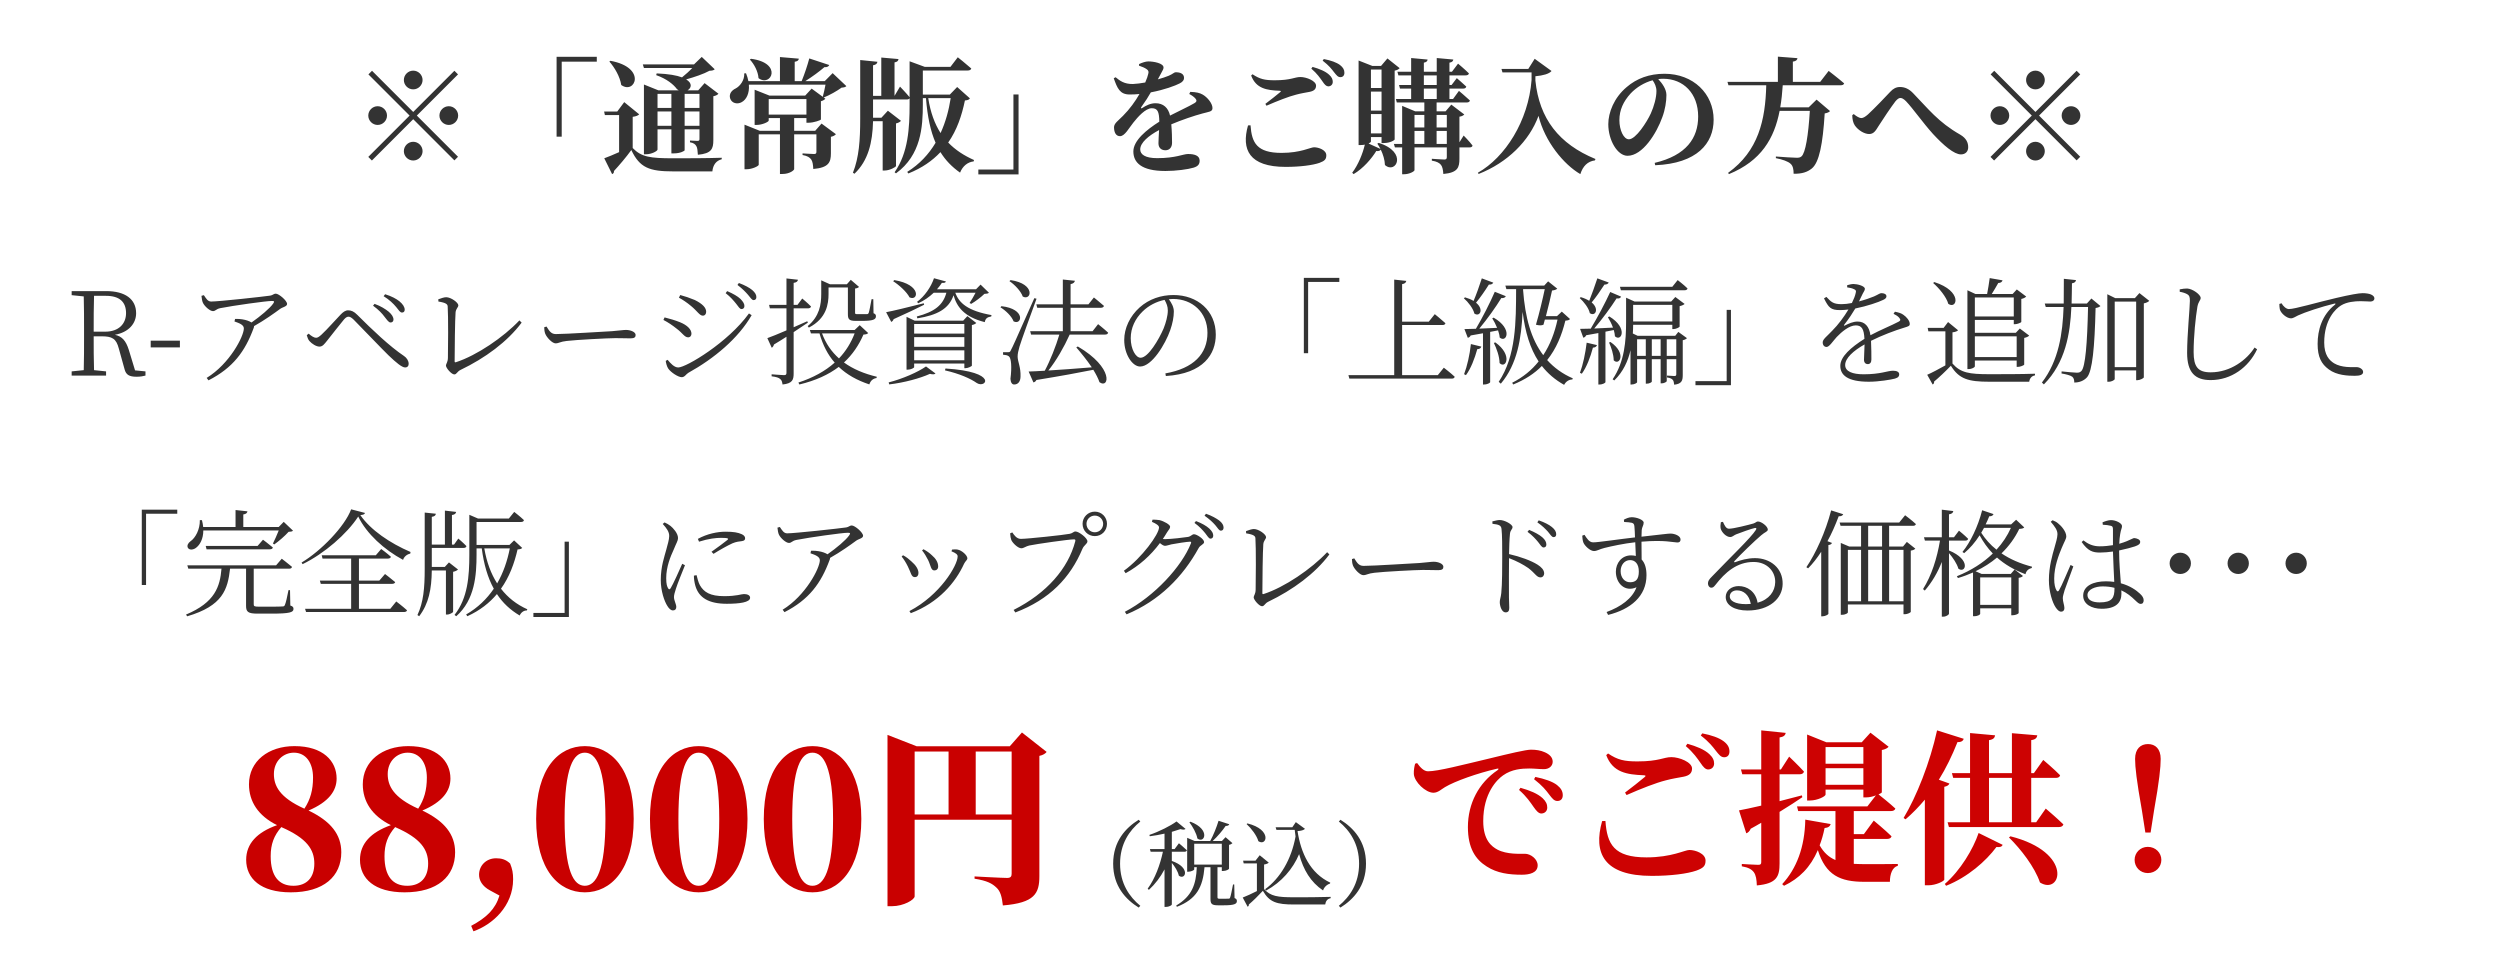 <?xml version="1.0" encoding="utf-8"?>
<svg viewBox="-100 85.4 560.809 214.6" width="560.809px" height="214.6px" xmlns="http://www.w3.org/2000/svg">
  <path d="M 217.445 256.721 C 217.295 257.271 217.115 258.121 217.155 259.011 C 217.265 260.821 219.815 263.231 221.555 263.231 C 222.585 263.231 223.365 262.421 224.145 261.971 C 226.365 260.641 231.465 258.831 235.835 257.831 C 236.205 257.721 236.245 257.941 235.945 258.161 C 231.725 261.011 229.285 265.631 229.285 270.931 C 229.285 275.621 230.955 278.181 233.505 279.771 C 235.835 281.281 238.535 281.621 241.385 281.621 C 243.085 281.621 244.935 281.211 244.935 279.511 C 244.935 278.101 243.345 276.921 242.085 276.921 C 241.015 276.921 238.015 277.101 235.915 275.991 C 234.615 275.291 232.725 273.891 232.725 269.591 C 232.725 263.301 235.835 260.271 237.165 259.341 C 239.125 257.941 241.385 257.791 243.085 257.791 C 244.125 257.791 245.345 257.941 246.345 257.941 C 247.525 257.941 248.305 257.201 248.305 256.271 C 248.305 255.271 247.565 254.611 246.565 254.161 C 245.605 253.721 244.535 253.571 243.425 253.571 C 242.275 253.571 238.385 254.501 234.465 255.461 C 227.955 257.011 222.555 258.421 220.335 258.421 C 219.375 258.421 218.555 257.491 217.895 256.571 L 217.445 256.721 Z M 244.125 260.191 C 246.045 261.681 246.825 262.711 247.495 263.601 C 248.195 264.521 248.635 265.081 249.345 265.081 C 250.115 265.081 250.565 264.601 250.565 263.781 C 250.565 262.931 250.195 262.231 249.265 261.491 C 248.235 260.711 246.525 260.121 244.415 259.681 L 244.125 260.191 Z M 240.755 262.601 C 242.455 264.081 243.345 265.451 244.045 266.451 C 244.645 267.301 245.125 267.851 245.715 267.891 C 246.525 267.891 247.085 267.341 247.085 266.561 C 247.085 265.821 246.825 265.191 246.045 264.451 C 244.905 263.411 243.165 262.711 241.085 262.121 L 240.755 262.601 Z M 259.396 269.591 C 257.366 276.731 259.726 281.881 270.536 281.881 C 274.826 281.881 278.526 281.401 280.556 280.691 C 282.156 280.101 282.596 279.621 282.596 278.441 C 282.596 276.881 280.336 276.071 278.966 276.071 C 277.936 276.071 275.006 277.731 269.346 277.731 C 262.026 277.731 260.506 274.771 260.136 269.561 L 259.396 269.591 Z M 264.876 263.751 C 268.166 262.301 271.456 261.011 273.676 260.451 C 275.046 260.081 276.456 259.861 277.636 259.641 C 278.966 259.381 279.566 258.831 279.566 257.791 C 279.566 256.381 276.716 255.241 274.936 255.241 C 273.156 255.241 272.196 256.201 267.316 256.201 C 264.356 256.201 262.876 255.871 260.726 254.421 L 260.316 254.791 C 261.766 258.681 264.946 259.161 268.756 259.311 C 269.206 259.341 269.236 259.461 268.946 259.711 C 267.866 260.601 265.986 262.121 264.536 263.191 L 264.876 263.751 Z M 281.526 250.391 C 283.446 251.871 284.226 252.941 284.886 253.791 C 285.626 254.721 286.036 255.271 286.776 255.271 C 287.516 255.271 287.956 254.791 287.956 253.981 C 287.956 253.131 287.626 252.431 286.666 251.691 C 285.626 250.911 283.966 250.321 281.856 249.911 L 281.526 250.391 Z M 278.156 252.761 C 279.896 254.241 280.786 255.571 281.486 256.571 C 282.076 257.461 282.556 257.981 283.146 258.011 C 283.966 258.011 284.516 257.461 284.516 256.681 C 284.516 255.981 284.256 255.311 283.446 254.571 C 282.336 253.531 280.596 252.831 278.526 252.241 L 278.156 252.761 Z M 304.198 263.821 C 302.528 264.271 300.828 264.711 299.198 265.121 L 299.198 259.091 L 303.678 259.091 C 304.198 259.091 304.568 258.901 304.678 258.491 C 303.488 257.161 301.348 255.131 301.348 255.131 L 299.498 258.011 L 299.198 258.011 L 299.198 250.831 C 300.128 250.691 300.498 250.321 300.568 249.801 L 295.088 249.241 L 295.088 258.011 L 290.538 258.011 L 290.838 259.091 L 295.088 259.091 L 295.088 266.121 C 292.908 266.631 291.138 267.001 290.098 267.191 L 291.728 272.331 C 292.128 272.221 292.538 271.781 292.728 271.301 C 293.538 270.851 294.358 270.411 295.088 269.961 L 295.088 278.771 C 295.088 279.251 294.948 279.401 294.388 279.401 C 293.728 279.401 290.728 279.211 290.728 279.211 L 290.728 279.731 C 292.248 279.991 292.948 280.431 293.428 281.061 C 293.908 281.731 294.058 282.731 294.098 284.021 C 298.608 283.621 299.198 281.991 299.198 279.071 L 299.198 267.521 C 301.308 266.231 303.008 265.121 304.308 264.231 L 304.198 263.821 Z M 309.518 261.451 L 309.518 257.721 L 317.998 257.721 L 317.998 261.451 L 309.518 261.451 Z M 317.998 252.981 L 317.998 256.721 L 309.518 256.721 L 309.518 252.981 L 317.998 252.981 Z M 315.848 273.591 L 323.328 273.591 C 323.838 273.591 324.208 273.401 324.318 273.001 C 322.838 271.551 320.328 269.481 320.328 269.481 L 318.108 272.521 L 315.848 272.521 L 315.848 267.341 L 324.178 267.341 C 324.698 267.341 325.058 267.151 325.178 266.781 C 323.948 265.631 322.068 264.121 321.398 263.601 C 321.848 263.411 322.138 263.231 322.138 263.121 L 322.138 253.651 C 322.918 253.501 323.438 253.201 323.658 252.911 L 319.588 249.761 L 317.628 251.911 L 309.708 251.911 L 305.378 250.171 L 305.378 264.971 L 306.008 264.971 C 307.708 264.971 309.518 264.041 309.518 263.641 L 309.518 262.531 L 317.998 262.531 L 317.998 264.271 L 318.698 264.271 C 319.368 264.271 320.138 264.081 320.808 263.821 L 318.888 266.301 L 303.118 266.301 L 303.378 267.341 L 311.738 267.341 L 311.738 278.331 C 310.258 277.701 309.118 276.661 308.188 275.031 C 308.638 273.851 309.008 272.591 309.298 271.151 C 310.148 271.071 310.518 270.741 310.668 270.261 L 304.968 269.261 C 304.858 275.481 302.978 280.291 299.788 283.731 L 300.198 284.101 C 303.598 282.471 306.118 279.991 307.788 276.101 C 309.558 281.731 312.778 283.211 318.218 283.211 L 323.948 283.211 C 323.948 281.471 324.508 279.921 325.728 279.621 L 325.728 279.211 C 323.838 279.251 320.028 279.251 318.368 279.251 C 317.478 279.251 316.628 279.211 315.848 279.181 L 315.848 273.591 Z M 334.93 260.311 C 336.52 257.751 337.89 254.941 339.11 251.871 C 339.97 251.911 340.37 251.571 340.52 251.131 L 334.53 249.241 C 332.94 256.501 329.9 264.121 327.02 268.891 L 327.46 269.191 C 328.98 267.891 330.42 266.411 331.79 264.781 L 331.79 283.991 L 332.57 283.991 C 334.3 283.991 336.08 283.061 336.15 282.731 L 336.15 261.901 C 336.82 261.751 337.15 261.531 337.3 261.161 L 334.93 260.311 Z M 336.56 284.101 C 341.45 282.141 345.48 278.581 347.85 275.401 C 348.73 275.511 349.07 275.291 349.25 274.921 L 343.85 272.261 C 342.63 275.851 339.78 280.661 336.27 283.691 L 336.56 284.101 Z M 350.66 273.261 C 353.32 275.881 356.43 279.881 357.61 283.361 C 362.39 286.351 365.27 276.621 350.99 273.001 L 350.66 273.261 Z M 346.18 259.901 L 351.32 259.901 L 351.32 269.851 L 346.18 269.851 L 346.18 259.901 Z M 356.76 269.851 L 355.65 269.851 L 355.65 259.901 L 361.17 259.901 C 361.69 259.901 362.05 259.711 362.13 259.311 C 360.76 257.901 358.35 255.871 358.35 255.871 L 356.25 258.831 L 355.65 258.831 L 355.65 251.431 C 356.65 251.281 356.91 250.911 357.02 250.351 L 351.32 249.871 L 351.32 258.831 L 346.18 258.831 L 346.18 251.431 C 347.18 251.281 347.44 250.911 347.55 250.351 L 341.93 249.841 L 341.93 258.831 L 337.86 258.831 L 338.15 259.901 L 341.93 259.901 L 341.93 269.851 L 336.89 269.851 L 337.19 270.931 L 361.83 270.931 C 362.35 270.931 362.76 270.741 362.87 270.331 C 361.39 268.891 358.91 266.781 358.91 266.781 L 356.76 269.851 Z M 381.802 281.251 C 383.542 281.251 384.842 279.921 384.842 278.291 C 384.842 276.701 383.542 275.371 381.802 275.371 C 380.102 275.371 378.842 276.701 378.842 278.291 C 378.842 279.921 380.102 281.251 381.802 281.251 Z M 381.842 252.311 C 380.182 252.311 378.952 253.391 378.952 255.641 C 378.952 257.491 379.292 260.531 380.472 267.151 L 381.252 272.151 L 382.432 272.151 L 383.212 267.151 C 384.392 260.531 384.692 257.491 384.692 255.641 C 384.692 253.391 383.502 252.311 381.842 252.311 Z" style="fill: rgb(205, 2, 2); white-space: pre;"/>
  <path d="M 149.708 279.14 C 149.708 284.2 152.538 287.18 155.438 288.99 L 155.798 288.59 C 153.358 286.59 151.258 283.59 151.258 279.14 C 151.258 274.69 153.358 271.68 155.798 269.69 L 155.438 269.29 C 152.538 271.1 149.708 274.08 149.708 279.14 ZM 166.81 269.86 C 167.53 270.82 168.39 272.29 168.6 273.49 C 170.17 274.75 171.67 271.5 167.05 269.73 L 166.81 269.86 Z M 162.87 276.47 L 165.68 276.47 C 165.97 276.47 166.18 276.37 166.25 276.14 C 165.58 275.49 164.46 274.56 164.46 274.56 L 163.5 275.86 L 162.87 275.86 L 162.87 272 C 163.6 271.79 164.25 271.58 164.8 271.39 C 165.36 271.56 165.74 271.54 165.95 271.35 L 163.92 269.67 C 162.61 270.64 160.01 271.96 157.83 272.69 L 157.93 272.99 C 159 272.86 160.14 272.65 161.23 272.4 L 161.23 275.86 L 157.95 275.86 L 158.12 276.47 L 160.87 276.47 C 160.22 279.45 159.11 282.48 157.45 284.75 L 157.72 285.02 C 159.15 283.7 160.33 282.14 161.23 280.42 L 161.23 288.84 L 161.5 288.84 C 162.32 288.84 162.87 288.44 162.87 288.3 L 162.87 278.97 C 163.54 279.77 164.25 280.9 164.44 281.83 C 165.87 282.96 167.23 280.04 162.87 278.53 L 162.87 276.47 Z M 167.89 274.67 L 174.08 274.67 L 174.08 279.35 L 167.89 279.35 L 167.89 274.67 Z M 176.87 283.8 L 176.6 283.8 C 176.35 285.06 176.1 286.38 175.95 286.72 C 175.87 286.95 175.8 286.99 175.61 286.99 C 175.45 287.01 175.09 287.01 174.65 287.01 L 173.62 287.01 C 173.18 287.01 173.11 286.93 173.11 286.66 L 173.11 280 L 173.11 279.94 L 174.08 279.94 L 174.08 280.78 L 174.4 280.78 C 175.07 280.78 175.68 280.4 175.7 280.29 L 175.7 274.92 C 176.03 274.86 176.33 274.69 176.47 274.54 L 174.92 273.2 L 174.12 274.04 L 174.08 274.04 L 174.08 274.06 L 172.02 274.06 C 173.14 273.03 174.27 271.68 174.94 270.68 C 175.4 270.7 175.66 270.53 175.76 270.3 L 173.35 269.52 C 172.93 270.91 172.21 272.73 171.48 274.06 L 167.99 274.06 L 166.31 273.34 L 166.31 280.95 L 166.54 280.95 C 167.19 280.95 167.89 280.59 167.89 280.44 L 167.89 279.94 L 168.47 279.94 C 168.31 283.82 167.38 286.43 163.85 288.53 L 164 288.82 C 168.43 287.1 169.82 284.39 170.2 279.94 L 171.54 279.94 L 171.54 287.04 C 171.54 288.11 171.79 288.48 173.18 288.48 L 174.56 288.48 C 176.89 288.48 177.46 288.17 177.46 287.54 C 177.46 287.23 177.38 287.04 176.94 286.85 L 176.87 283.8 ZM 184.023 285.17 C 187.473 283.3 190.033 280.32 191.423 277 C 192.383 280.55 194.003 283.26 196.793 285.15 C 197.003 284.45 197.613 283.84 198.353 283.61 L 198.413 283.4 C 193.873 281.26 191.843 276.79 191.063 271.83 C 191.863 271.79 192.453 271.62 192.743 271.33 L 190.683 269.82 L 189.903 270.97 L 186.153 270.97 L 186.333 271.56 L 190.433 271.56 C 190.493 272.06 190.563 272.57 190.623 273.05 C 189.693 278.17 187.173 282.42 183.793 284.87 L 184.023 285.17 Z M 179.643 270.26 C 180.693 271.22 181.923 272.82 182.283 274.1 C 184.153 275.36 185.453 271.5 179.823 270.11 L 179.643 270.26 Z M 183.563 279.33 C 184.133 279.24 184.443 279.08 184.613 278.91 L 182.583 277.25 L 181.633 278.47 L 178.863 278.47 L 178.983 279.08 L 181.953 279.08 L 181.953 285.29 C 180.793 285.88 179.573 286.43 178.773 286.74 L 179.873 288.8 C 180.063 288.7 180.163 288.57 180.143 288.3 C 181.023 287.56 182.393 286.22 183.293 285.23 C 184.763 287.79 186.403 288.3 190.263 288.3 L 197.273 288.3 C 197.383 287.52 197.783 287.01 198.493 286.89 L 198.493 286.59 C 195.953 286.68 192.683 286.68 190.243 286.68 C 186.573 286.68 185.033 286.45 183.563 284.85 L 183.563 279.33 ZM 200.335 269.69 C 202.775 271.68 204.875 274.69 204.875 279.14 C 204.875 283.59 202.775 286.59 200.335 288.59 L 200.695 288.99 C 203.595 287.18 206.425 284.2 206.425 279.14 C 206.425 274.08 203.595 271.1 200.695 269.29 L 200.335 269.69 Z" style="fill: rgb(51, 51, 51); white-space: pre;"/>
  <path d="M -40.622 329.552 C -40.622 326.532 -40.622 324.012 -40.542 321.512 L -37.862 321.512 C -34.772 321.512 -33.362 322.922 -33.362 325.392 C -33.362 327.782 -35.002 329.552 -38.042 329.552 L -40.622 329.552 Z M -31.342 338.232 L -32.742 333.632 C -33.392 331.572 -34.252 330.612 -35.862 330.252 C -32.742 329.682 -31.102 327.702 -31.102 325.412 C -31.102 322.242 -33.572 320.452 -37.812 320.452 L -45.562 320.452 L -45.562 321.362 L -42.852 321.642 C -42.782 324.142 -42.782 326.692 -42.782 329.212 L -42.782 330.642 C -42.782 333.192 -42.782 335.712 -42.852 338.182 L -45.562 338.462 L -45.562 339.402 L -37.842 339.402 L -37.842 338.462 L -40.542 338.182 C -40.622 335.732 -40.622 333.262 -40.622 330.592 L -38.882 330.592 C -36.482 330.592 -35.572 331.082 -34.982 333.342 L -33.682 338.022 C -33.362 339.192 -32.692 339.662 -31.002 339.662 C -30.142 339.662 -29.462 339.532 -29.002 339.402 L -29.002 338.462 L -31.342 338.232 ZM -27.831 333.082 L -21.281 333.082 L -21.281 331.572 L -27.831 331.572 L -27.831 333.082 ZM -16.446 321.512 C -16.366 322.112 -16.316 322.662 -16.106 323.102 C -15.716 323.902 -14.526 324.942 -13.876 324.942 C -13.246 324.942 -13.226 324.482 -12.206 324.272 C -9.296 323.702 -1.916 322.662 -0.666 322.662 C -0.116 322.662 -0.016 322.762 -0.356 323.252 C -1.106 324.322 -3.216 326.092 -5.216 327.492 C -5.686 327.182 -6.416 326.922 -7.246 326.792 C -7.716 326.692 -8.156 326.692 -8.906 326.692 L -9.036 327.262 C -7.896 327.652 -6.936 328.042 -6.936 328.822 C -6.936 330.592 -10.126 336.772 -15.276 339.922 L -14.866 340.472 C -9.376 337.662 -6.676 334.022 -4.726 328.712 C -4.666 328.562 -4.646 328.432 -4.646 328.302 C -2.276 326.972 0.034 325.312 1.154 324.482 C 1.724 324.032 2.764 323.932 2.764 323.332 C 2.764 322.602 0.924 321.022 0.214 321.022 C -0.226 321.022 -0.456 321.382 -1.006 321.462 C -2.516 321.692 -12.596 322.792 -14.266 322.792 C -15.016 322.792 -15.386 322.142 -15.906 321.362 L -16.446 321.512 ZM 25.977 327.492 C 26.337 327.492 26.597 327.282 26.627 326.892 C 26.657 326.322 26.287 325.702 25.557 325.072 C 24.857 324.502 23.817 323.832 22.387 323.312 L 22.047 323.722 C 23.347 324.682 24.057 325.442 24.647 326.242 C 25.227 326.972 25.557 327.492 25.977 327.492 Z M 28.547 325.262 C 28.937 325.262 29.147 325.002 29.147 324.632 C 29.147 324.012 28.737 323.382 27.957 322.732 C 27.307 322.212 26.267 321.622 24.757 321.152 L 24.417 321.592 C 25.687 322.372 26.597 323.252 27.227 324.012 C 27.827 324.762 28.107 325.262 28.547 325.262 Z M 7.777 331.652 C 8.327 332.282 9.307 332.902 10.017 332.902 C 10.737 332.902 11.107 332.352 11.757 331.552 C 12.717 330.352 14.747 327.732 15.547 326.792 C 15.967 326.322 16.257 326.192 16.537 326.192 C 16.877 326.192 17.187 326.372 17.687 326.842 C 19.657 328.822 23.867 333.262 25.507 334.852 C 27.247 336.512 28.527 337.582 29.257 337.582 C 29.747 337.582 30.037 337.272 30.037 336.772 C 30.037 336.102 29.617 335.422 28.997 335.012 C 25.767 332.852 21.787 329.052 18.517 325.782 C 17.757 325.002 17.137 324.762 16.457 324.762 C 15.837 324.762 15.317 325.152 14.767 325.722 C 13.887 326.612 11.677 329.132 10.477 330.222 C 9.957 330.692 9.627 330.922 9.257 330.922 C 8.817 330.922 8.197 330.532 7.597 329.992 L 7.177 330.352 C 7.337 330.852 7.467 331.312 7.777 331.652 ZM 36.709 322.792 C 38.499 323.072 38.759 323.442 38.789 323.882 C 38.939 325.832 38.889 333.892 38.839 335.472 C 38.809 336.442 38.399 336.772 38.399 337.142 C 38.399 337.712 39.649 339.142 40.269 339.142 C 40.819 339.142 40.869 338.522 41.669 338.132 C 47.209 335.472 52.179 331.812 55.379 327.522 L 54.879 327.022 C 51.349 330.772 45.309 334.902 40.609 336.412 C 40.399 336.462 40.349 336.382 40.349 336.182 C 40.349 333.782 40.429 326.662 40.559 325.232 C 40.629 324.402 41.179 324.092 41.179 323.642 C 41.179 323.022 39.519 321.822 38.449 321.822 C 37.979 321.822 37.309 322.062 36.679 322.292 L 36.709 322.792 ZM 60.441 328.562 C 60.461 329.082 60.491 329.522 60.671 330.012 C 61.031 330.902 62.261 332.172 62.981 332.172 C 63.741 332.172 64.021 331.782 65.511 331.632 C 67.461 331.392 74.761 331.002 76.401 331.002 C 77.991 331.002 78.901 331.052 79.811 331.052 C 80.691 331.052 80.951 330.772 80.951 330.302 C 80.951 329.602 79.781 329.162 78.791 329.162 C 78.121 329.162 77.391 329.312 75.651 329.442 C 74.451 329.492 65.351 330.092 63.041 330.092 C 61.941 330.092 61.531 329.292 60.961 328.402 L 60.441 328.562 ZM 104.704 324.482 C 105.074 324.482 105.354 324.242 105.354 323.802 C 105.354 323.312 105.094 322.862 104.474 322.212 C 103.854 321.622 102.814 321.022 101.484 320.452 L 101.144 320.912 C 102.234 321.752 102.944 322.602 103.514 323.312 C 104.034 323.962 104.294 324.482 104.704 324.482 Z M 107.414 322.472 C 107.804 322.472 108.034 322.212 108.034 321.802 C 108.034 321.252 107.754 320.782 107.104 320.212 C 106.454 319.672 105.434 319.122 104.114 318.632 L 103.794 319.072 C 104.944 319.952 105.564 320.602 106.134 321.252 C 106.714 321.902 106.994 322.472 107.414 322.472 Z M 93.394 323.802 C 94.774 324.922 95.294 325.962 96.024 325.962 C 96.494 325.962 96.774 325.572 96.774 325.102 C 96.774 324.192 95.994 323.332 94.234 322.452 C 93.114 321.982 91.944 321.592 90.954 321.332 L 90.664 321.932 C 91.424 322.322 92.514 323.052 93.394 323.802 Z M 90.514 337.582 C 89.624 337.582 88.824 336.702 88.124 335.862 L 87.704 336.102 C 87.734 336.492 87.964 337.422 88.274 337.842 C 88.844 338.672 90.484 339.762 91.294 339.762 C 91.964 339.762 92.254 339.092 92.774 338.782 C 98.524 335.602 104.004 331.052 106.974 325.852 L 106.374 325.462 C 101.694 331.962 92.284 337.582 90.514 337.582 Z M 90.144 328.872 C 91.504 329.882 91.914 330.822 92.724 330.822 C 93.214 330.822 93.474 330.432 93.474 330.012 C 93.474 329.032 92.514 328.092 90.924 327.442 C 89.734 326.972 88.774 326.692 87.444 326.352 L 87.184 326.922 C 88.274 327.492 89.164 328.092 90.144 328.872 ZM 119.806 328.642 C 123.806 326.582 124.226 323.312 124.226 321.072 L 124.226 319.642 L 128.566 319.642 L 128.566 325.622 C 128.566 326.712 128.806 327.132 130.286 327.132 L 131.796 327.132 C 134.186 327.132 134.856 326.822 134.856 326.112 C 134.856 325.802 134.786 325.592 134.316 325.412 L 134.266 322.272 L 133.876 322.272 C 133.636 323.572 133.376 324.972 133.226 325.362 C 133.116 325.572 133.066 325.592 132.886 325.622 L 131.846 325.622 L 130.696 325.622 C 130.256 325.622 130.176 325.572 130.176 325.312 L 130.176 319.872 C 130.646 319.822 130.906 319.672 131.066 319.512 L 129.216 317.922 L 128.336 318.912 L 124.536 318.912 L 122.586 318.032 L 122.586 321.072 C 122.586 323.462 122.196 326.112 119.546 328.302 L 119.806 328.642 Z M 119.446 327.212 L 116.396 328.562 L 116.396 324.322 L 119.596 324.322 C 119.966 324.322 120.226 324.192 120.296 323.902 C 119.576 323.152 118.326 322.112 118.326 322.112 L 117.256 323.542 L 116.396 323.542 L 116.396 318.602 C 117.046 318.522 117.306 318.262 117.366 317.902 L 114.786 317.612 L 114.786 323.542 L 110.886 323.542 L 111.066 324.322 L 114.786 324.322 L 114.786 329.262 C 112.886 330.072 111.326 330.722 110.496 331.002 L 111.486 333.162 C 111.716 333.032 111.906 332.742 111.976 332.432 C 112.996 331.832 113.926 331.242 114.786 330.692 L 114.786 338.782 C 114.786 339.172 114.656 339.302 114.216 339.302 C 113.726 339.302 111.456 339.112 111.456 339.112 L 111.456 339.562 C 112.476 339.692 113.076 339.872 113.386 340.182 C 113.726 340.412 113.826 340.882 113.906 341.402 C 116.136 341.172 116.396 340.342 116.396 338.932 L 116.396 329.652 C 117.646 328.842 118.716 328.122 119.596 327.522 L 119.446 327.212 Z M 130.076 329.942 C 129.266 332.042 128.126 333.912 126.566 335.552 C 124.876 334.042 123.606 332.202 122.766 329.942 L 130.076 329.942 Z M 131.216 328.092 L 130.076 329.182 L 120.036 329.182 L 120.276 329.942 L 122.196 329.942 C 122.956 332.592 124.066 334.752 125.606 336.492 C 123.476 338.392 120.766 339.892 117.466 340.962 L 117.676 341.402 C 121.336 340.522 124.226 339.192 126.516 337.452 C 128.336 339.192 130.626 340.472 133.376 341.382 C 133.636 340.542 134.236 340.052 134.986 339.952 L 135.046 339.662 C 132.206 338.982 129.716 337.942 127.686 336.462 C 129.606 334.692 131.016 332.592 132.056 330.202 C 132.646 330.172 132.906 330.092 133.116 329.862 L 131.216 328.092 ZM 138.729 318.242 C 140.049 319.072 141.769 320.632 142.389 321.852 C 144.369 322.812 145.199 318.992 138.959 317.982 L 138.729 318.242 Z M 145.589 323.182 C 142.079 324.062 138.619 324.922 137.139 325.182 L 138.289 327.362 C 138.519 327.262 138.729 327.052 138.829 326.742 C 141.869 325.392 144.109 324.292 145.669 323.512 L 145.589 323.182 Z M 143.429 335.972 L 143.429 333.732 L 154.689 333.732 L 154.689 335.972 L 143.429 335.972 Z M 154.689 327.832 L 154.689 329.992 L 143.429 329.992 L 143.429 327.832 L 154.689 327.832 Z M 154.689 332.952 L 143.429 332.952 L 143.429 330.772 L 154.689 330.772 L 154.689 332.952 Z M 154.949 337.742 C 155.499 337.742 156.359 337.322 156.379 337.162 L 156.379 328.062 C 156.819 327.992 157.209 327.782 157.369 327.602 L 155.369 326.062 L 154.429 327.082 L 143.539 327.082 L 141.719 326.222 L 141.719 338.072 L 141.999 338.072 C 142.709 338.072 143.429 337.682 143.429 337.502 L 143.429 336.702 L 154.689 336.702 L 154.689 337.742 L 154.949 337.742 Z M 137.839 341.382 C 141.199 340.992 144.789 340.002 146.969 339.012 C 147.619 339.192 148.039 339.142 148.219 338.932 L 146.089 337.352 C 144.339 338.592 140.809 340.152 137.709 340.932 L 137.839 341.382 Z M 150.349 338.232 C 153.629 338.982 156.069 340.082 157.469 341.062 C 159.499 342.392 162.519 338.572 150.449 337.812 L 150.349 338.232 Z M 157.209 320.812 C 156.819 321.592 156.249 322.532 155.859 323.122 L 156.229 323.312 C 157.139 322.792 158.489 321.772 159.189 321.072 C 159.709 321.042 159.999 321.022 160.199 320.812 L 158.329 318.992 L 157.319 320.032 L 148.559 320.032 C 148.969 319.562 149.339 319.072 149.649 318.602 C 150.269 318.652 150.449 318.552 150.559 318.292 L 147.879 317.562 C 147.229 319.512 145.749 321.642 144.079 322.862 L 144.339 323.182 C 145.639 322.602 146.839 321.752 147.829 320.812 L 150.659 320.812 C 149.909 323.622 147.979 325.102 144.029 326.142 L 144.139 326.562 C 148.559 325.852 151.209 324.482 152.269 321.382 C 152.999 323.982 154.639 326.242 159.269 327.412 C 159.419 326.532 159.919 326.272 160.719 326.142 L 160.779 325.832 C 155.499 324.892 153.499 323.152 152.659 320.812 L 157.209 320.812 ZM 164.801 318.212 C 165.971 318.992 167.371 320.452 167.791 321.672 C 169.741 322.712 170.751 318.832 165.061 317.982 L 164.801 318.212 Z M 162.791 324.092 C 163.941 324.792 165.291 326.062 165.731 327.232 C 167.601 328.222 168.571 324.452 163.001 323.832 L 162.791 324.092 Z M 170.391 322.032 C 165.651 332.692 165.651 332.692 165.161 333.632 C 164.951 334.122 164.851 334.152 164.541 334.152 L 163.371 334.152 L 163.371 334.722 C 163.941 334.772 164.331 334.822 164.671 335.082 C 165.211 335.472 165.371 337.482 165.031 340.132 C 165.081 340.932 165.371 341.402 165.861 341.402 C 166.751 341.402 167.271 340.732 167.291 339.632 C 167.371 337.532 166.671 336.332 166.641 335.192 C 166.621 334.542 166.821 333.762 167.061 332.902 C 167.421 331.652 169.681 325.462 170.881 322.162 L 170.391 322.032 Z M 186.271 330.202 C 186.611 330.202 186.871 330.072 186.951 329.782 C 186.091 328.972 184.691 327.862 184.691 327.862 L 183.461 329.442 L 178.521 329.442 L 178.521 324.192 L 185.311 324.192 C 185.651 324.192 185.931 324.062 186.011 323.772 C 185.131 322.992 183.751 321.882 183.751 321.882 L 182.531 323.412 L 178.521 323.412 L 178.521 318.892 C 179.151 318.762 179.411 318.502 179.491 318.132 L 176.781 317.852 L 176.781 323.412 L 170.831 323.412 L 171.041 324.192 L 176.781 324.192 L 176.781 329.442 L 169.451 329.442 L 169.661 330.202 L 176.001 330.202 C 175.251 332.742 173.921 336.102 172.731 338.312 C 171.221 338.412 170.001 338.462 169.111 338.492 L 170.181 340.932 C 170.441 340.882 170.721 340.702 170.851 340.392 C 176.441 339.482 180.531 338.722 183.621 338.102 C 184.221 339.092 184.711 340.022 185.001 340.882 C 187.161 342.472 188.331 337.682 180.141 332.872 L 179.801 333.082 C 180.861 334.302 182.191 335.942 183.281 337.552 C 179.671 337.842 176.261 338.102 173.531 338.262 C 175.251 336.152 177.071 332.982 178.321 330.202 L 186.271 330.202 ZM 200.333 324.812 C 200.333 325.982 199.893 327.572 199.393 328.822 C 198.333 331.292 195.933 335.402 194.223 335.402 C 193.153 335.402 192.013 333.502 192.013 331.002 C 192.013 328.712 193.023 326.612 194.693 325.002 C 196.013 323.702 197.783 322.792 199.603 322.422 C 200.043 323.202 200.333 323.882 200.333 324.812 Z M 199.893 339.502 C 208.393 338.962 211.093 334.542 211.093 330.222 C 211.093 324.842 206.963 321.332 201.603 321.332 C 198.823 321.332 196.143 322.212 194.013 324.112 C 191.803 326.092 190.553 328.792 190.553 331.422 C 190.553 334.622 192.373 337.372 194.113 337.372 C 196.773 337.372 199.783 332.332 200.873 329.212 C 201.393 327.732 201.683 326.272 201.683 325.022 C 201.683 324.012 201.163 323.102 200.563 322.272 C 200.873 322.242 201.193 322.212 201.503 322.212 C 205.793 322.212 209.223 325.182 209.223 329.812 C 209.223 334.512 206.153 337.792 199.783 338.912 L 199.893 339.502 ZM 230.846 334.382 L 231.806 334.382 L 231.806 318.392 L 238.806 318.392 L 238.806 317.482 L 230.846 317.482 L 230.846 334.382 ZM 260.898 339.302 L 252.888 339.302 L 252.888 328.062 L 261.958 328.062 C 262.328 328.062 262.538 327.932 262.608 327.652 C 261.698 326.822 260.218 325.622 260.218 325.622 L 258.868 327.312 L 252.888 327.312 L 252.888 318.892 C 253.538 318.782 253.748 318.522 253.828 318.162 L 251.118 317.872 L 251.118 339.302 L 240.848 339.302 L 241.058 340.082 L 264.018 340.082 C 264.408 340.082 264.618 339.952 264.688 339.662 C 263.778 338.802 262.248 337.632 262.248 337.632 L 260.898 339.302 ZM 270.771 317.592 C 270.221 319.302 269.521 321.252 268.921 322.662 C 268.431 322.342 267.781 322.082 267.001 321.852 L 266.741 322.062 C 267.701 322.892 268.821 324.322 269.101 325.492 C 270.331 326.322 271.311 324.552 269.471 323.052 C 270.431 321.902 271.471 320.392 272.351 318.992 C 272.901 319.022 273.211 318.832 273.341 318.552 L 270.771 317.592 Z M 267.211 339.302 C 268.301 337.842 269.161 335.602 269.751 333.472 C 270.301 333.472 270.561 333.212 270.661 332.902 L 268.321 332.332 C 268.061 334.752 267.471 337.322 266.791 339.092 L 267.211 339.302 Z M 274.411 329.262 C 274.591 329.812 274.751 330.352 274.771 330.852 C 276.251 332.202 277.871 328.972 273.421 326.402 L 273.111 326.562 C 273.471 327.132 273.891 327.912 274.201 328.692 C 272.771 328.772 271.391 328.822 270.201 328.872 C 272.021 326.692 273.971 323.932 275.141 322.012 C 275.681 322.062 276.021 321.882 276.151 321.592 L 273.681 320.602 C 272.641 323.022 270.921 326.402 269.441 328.902 C 268.381 328.952 267.471 328.972 266.871 328.972 L 267.621 330.922 C 267.861 330.872 268.121 330.742 268.271 330.402 C 269.261 330.222 270.201 330.072 271.031 329.912 L 271.031 341.402 L 271.261 341.402 C 272.071 341.402 272.641 341.012 272.641 340.882 L 272.641 329.602 L 274.411 329.262 Z M 273.471 332.072 C 274.071 333.292 274.751 335.162 274.751 336.592 C 276.121 338.022 277.811 334.852 273.811 331.962 L 273.471 332.072 Z M 280.051 320.002 L 284.891 320.002 C 284.421 322.242 283.641 325.522 282.911 327.992 C 283.691 328.192 284.181 328.172 284.601 327.992 C 284.701 327.622 284.811 327.232 284.911 326.842 L 287.751 326.842 C 287.121 329.752 286.111 332.462 284.551 334.822 C 281.841 331.262 280.471 326.372 280.021 320.132 L 280.051 320.002 Z M 288.711 325.052 L 287.641 326.062 L 285.151 326.062 C 285.691 323.982 286.241 321.692 286.521 320.322 C 287.071 320.262 287.511 320.112 287.691 319.902 L 285.641 318.262 L 284.761 319.222 L 276.051 319.222 L 276.281 320.002 L 278.461 320.002 C 278.441 327.262 278.461 334.982 274.561 340.802 L 275.031 341.222 C 278.751 336.802 279.631 331.082 279.921 325.102 C 280.491 329.682 281.611 333.342 283.511 336.232 C 282.001 338.132 280.051 339.762 277.581 341.012 L 277.811 341.402 C 280.491 340.312 282.601 338.912 284.241 337.242 C 285.561 338.932 287.201 340.342 289.231 341.482 C 289.641 340.702 290.351 340.282 291.071 340.282 L 291.181 340.022 C 288.861 339.012 286.971 337.632 285.431 335.922 C 287.491 333.342 288.711 330.332 289.511 327.082 C 290.091 327.022 290.371 326.972 290.551 326.712 L 288.711 325.052 ZM 296.683 317.592 C 296.113 319.302 295.433 321.232 294.863 322.632 C 294.373 322.322 293.743 322.032 292.963 321.802 L 292.733 322.012 C 293.643 322.842 294.763 324.242 294.993 325.392 C 296.193 326.242 297.203 324.502 295.413 322.992 C 296.343 321.882 297.383 320.372 298.273 318.992 C 298.793 318.992 299.123 318.812 299.233 318.522 L 296.683 317.592 Z M 293.203 338.982 C 294.293 337.482 295.123 335.272 295.693 333.132 C 296.213 333.132 296.503 332.872 296.603 332.562 L 294.293 332.022 C 294.003 334.412 293.463 336.982 292.783 338.782 L 293.203 338.982 Z M 299.053 326.302 C 299.443 326.952 299.883 327.782 300.193 328.642 C 298.683 328.712 297.233 328.792 295.983 328.842 C 297.823 326.692 299.773 324.012 301.003 322.082 C 301.543 322.192 301.883 322.012 302.013 321.692 L 299.573 320.652 C 298.473 323.052 296.713 326.372 295.203 328.872 C 294.213 328.902 293.383 328.922 292.813 328.922 L 293.533 330.902 C 293.793 330.852 294.033 330.692 294.183 330.352 C 295.173 330.172 296.083 330.012 296.913 329.862 L 296.913 341.402 L 297.173 341.402 C 297.933 341.402 298.503 341.012 298.503 340.882 L 298.503 329.552 C 299.183 329.422 299.803 329.292 300.373 329.182 C 300.503 329.682 300.613 330.142 300.633 330.592 C 302.063 331.912 303.673 328.772 299.383 326.142 L 299.053 326.302 Z M 299.313 331.992 C 299.803 333.062 300.353 334.692 300.353 335.972 C 301.623 337.292 303.343 334.432 299.623 331.862 L 299.313 331.992 Z M 312.253 334.982 L 312.253 331.262 L 314.393 331.262 L 314.393 334.982 L 312.253 334.982 Z M 308.903 334.982 L 308.903 331.262 L 310.883 331.262 L 310.883 334.982 L 308.903 334.982 Z M 305.603 334.982 L 305.603 331.262 L 307.553 331.262 L 307.553 334.982 L 305.603 334.982 Z M 313.503 323.542 L 313.503 327.262 L 304.713 327.262 L 304.713 323.542 L 313.503 323.542 Z M 314.153 330.482 L 305.733 330.482 L 304.643 329.962 C 304.693 329.292 304.713 328.642 304.713 328.012 L 313.503 328.012 L 313.503 328.972 L 313.763 328.972 C 314.313 328.972 315.113 328.582 315.143 328.402 L 315.143 323.832 C 315.633 323.722 316.083 323.512 316.263 323.332 L 314.183 321.772 L 313.243 322.792 L 305.033 322.792 L 303.133 321.932 L 303.133 327.342 C 303.133 331.602 302.793 336.312 300.113 340.232 L 300.483 340.492 C 302.503 338.522 303.573 336.122 304.123 333.712 L 304.123 341.402 L 304.383 341.402 C 305.003 341.402 305.603 341.042 305.603 340.882 L 305.603 335.732 L 307.553 335.732 L 307.553 341.222 L 307.733 341.222 C 308.433 341.222 308.903 340.862 308.903 340.752 L 308.903 335.732 L 310.883 335.732 L 310.883 341.142 L 311.083 341.142 C 311.793 341.142 312.253 340.752 312.253 340.652 L 312.253 335.732 L 314.393 335.732 L 314.393 339.062 C 314.393 339.372 314.313 339.502 313.973 339.502 C 313.633 339.502 312.313 339.402 312.313 339.402 L 312.313 339.822 C 312.983 339.922 313.353 340.082 313.583 340.342 C 313.813 340.572 313.873 341.012 313.923 341.452 C 315.633 341.252 315.843 340.522 315.843 339.242 L 315.843 331.472 C 316.283 331.392 316.653 331.182 316.783 331.002 L 314.853 329.602 L 314.153 330.482 Z M 313.503 319.482 L 301.753 319.482 L 301.963 320.262 L 316.263 320.262 C 316.603 320.262 316.863 320.132 316.913 319.852 C 316.103 319.042 314.703 317.982 314.703 317.982 L 313.503 319.482 ZM 326.656 324.662 L 325.696 324.662 L 325.696 340.652 L 318.696 340.652 L 318.696 341.562 L 326.656 341.562 L 326.656 324.662 ZM 363.128 325.542 C 363.618 325.782 364.138 326.092 364.398 326.432 C 364.758 326.842 364.708 327.082 364.268 327.312 C 362.708 328.142 360.058 329.212 357.948 330.352 C 357.688 328.402 356.698 327.282 355.068 327.282 C 354.028 327.282 353.038 327.752 352.208 328.172 C 352.018 328.272 351.948 328.142 352.048 328.012 C 353.188 326.562 353.918 325.412 354.548 324.352 C 357.168 323.832 359.748 322.942 360.808 322.422 C 361.308 322.192 361.538 321.952 361.538 321.622 C 361.538 321.122 360.988 320.912 360.418 320.912 C 360.028 320.912 359.848 321.152 358.758 321.642 C 357.948 321.982 356.698 322.422 355.378 322.762 C 355.688 322.112 356.028 321.462 356.208 321.042 C 356.498 320.472 356.698 320.292 356.698 319.932 C 356.698 319.302 355.008 318.862 354.208 318.862 C 353.788 318.832 353.248 318.992 352.728 319.122 L 352.728 319.612 C 353.318 319.692 353.868 319.822 354.178 319.982 C 354.698 320.192 354.778 320.372 354.648 320.842 C 354.518 321.492 354.208 322.272 353.788 323.122 C 352.988 323.282 352.178 323.382 351.478 323.382 C 349.548 323.382 349.108 322.842 348.068 321.752 L 347.528 322.082 C 348.568 324.142 349.008 324.712 351.138 324.712 C 351.738 324.712 352.358 324.662 353.008 324.582 C 352.018 326.242 350.718 327.992 349.368 329.342 C 348.198 330.592 347.238 331.242 347.238 331.942 C 347.238 332.592 347.598 332.982 348.118 332.982 C 348.748 332.952 349.478 331.732 350.388 330.742 C 351.478 329.602 353.188 328.142 354.648 328.142 C 355.998 328.142 356.498 328.952 356.598 331.162 C 353.558 333.082 351.188 335.162 351.188 337.222 C 351.188 339.272 352.778 340.782 357.608 340.782 C 359.818 340.782 362.578 340.312 363.438 340.082 C 364.268 339.842 364.398 339.502 364.398 339.112 C 364.398 338.622 363.928 338.312 363.018 338.312 C 361.768 338.312 360.268 339.112 356.418 339.112 C 353.948 339.112 352.278 338.492 352.278 337.032 C 352.278 335.502 354.098 333.842 356.628 332.412 C 356.598 333.812 356.498 335.212 356.498 335.842 C 356.498 336.542 356.908 336.832 357.348 336.832 C 357.868 336.832 358.158 336.442 358.158 335.812 C 358.158 334.982 358.158 333.082 358.078 331.602 C 360.448 330.402 363.488 329.262 365.488 328.662 C 366.508 328.352 366.768 328.272 366.768 327.802 C 366.768 327.082 366.008 326.222 365.358 325.782 C 364.918 325.442 364.368 325.262 363.438 325.072 L 363.128 325.542 ZM 390.1 321.882 L 390.1 326.142 L 381.37 326.142 L 381.37 321.882 L 390.1 321.882 Z M 390.75 330.592 L 390.75 335.242 L 381.37 335.242 L 381.37 330.592 L 390.75 330.592 Z M 381.37 336.022 L 390.75 336.022 L 390.75 337.452 L 391.01 337.452 C 391.56 337.452 392.42 337.092 392.44 336.932 L 392.44 330.952 C 392.96 330.852 393.38 330.642 393.56 330.432 L 391.46 328.842 L 390.55 329.812 L 381.37 329.812 L 381.37 326.922 L 390.1 326.922 L 390.1 327.882 L 390.34 327.882 C 390.88 327.882 391.77 327.522 391.79 327.362 L 391.79 322.212 C 392.29 322.112 392.7 321.882 392.89 321.672 L 390.78 320.082 L 389.84 321.102 L 385.16 321.102 C 385.63 320.342 386.23 319.352 386.62 318.632 C 387.17 318.632 387.48 318.392 387.58 318.032 L 384.7 317.532 C 384.57 318.572 384.31 320.112 384.12 321.102 L 381.5 321.102 L 379.7 320.262 L 379.7 337.942 L 379.96 337.942 C 380.74 337.942 381.37 337.532 381.37 337.322 L 381.37 336.022 Z M 372.01 318.632 C 373.33 319.772 375 321.772 375.41 323.312 C 377.39 324.662 378.69 320.472 372.27 318.422 L 372.01 318.632 Z M 376.35 329.702 C 377.08 329.622 377.44 329.422 377.6 329.232 L 375.36 327.392 L 374.37 328.692 L 370.79 328.692 L 370.94 329.472 L 374.76 329.472 L 374.76 337.112 C 373.28 337.942 371.7 338.782 370.68 339.222 L 371.9 341.402 C 372.14 341.272 372.27 341.092 372.22 340.752 C 373.23 339.922 374.92 338.332 375.99 337.192 C 377.83 340.182 379.91 340.782 384.62 340.782 L 393.56 340.782 C 393.69 339.972 394.13 339.482 394.86 339.352 L 394.86 338.982 C 391.77 339.092 387.66 339.092 384.59 339.092 C 380.12 339.092 378.17 338.782 376.35 336.702 L 376.35 329.702 ZM 406.503 323.232 L 403.073 323.232 C 403.123 321.672 403.123 320.162 403.153 318.702 C 403.803 318.602 403.983 318.342 404.063 317.982 L 401.333 317.692 C 401.333 319.482 401.333 321.362 401.303 323.232 L 397.043 323.232 L 397.273 324.012 L 401.273 324.012 C 401.073 329.942 400.183 336.052 396.413 340.962 L 396.853 341.382 C 401.693 336.492 402.763 330.012 403.023 324.012 L 406.763 324.012 C 406.583 332.202 406.163 337.502 405.253 338.392 C 404.943 338.672 404.763 338.752 404.213 338.752 C 403.673 338.752 401.903 338.572 400.833 338.462 L 400.813 338.932 C 401.793 339.092 402.833 339.352 403.223 339.662 C 403.563 339.952 403.673 340.392 403.673 340.962 C 404.813 340.962 405.823 340.572 406.553 339.762 C 407.723 338.362 408.243 333.192 408.453 324.242 C 409.003 324.162 409.333 324.012 409.543 323.802 L 407.513 322.112 L 406.503 323.232 Z M 412.743 337.502 L 412.743 322.812 L 417.553 322.812 L 417.553 337.502 L 412.743 337.502 Z M 418.283 320.892 L 417.263 322.032 L 412.873 322.032 L 411.083 321.152 L 411.083 340.782 L 411.393 340.782 C 412.123 340.782 412.743 340.362 412.743 340.182 L 412.743 338.232 L 417.553 338.232 L 417.553 340.442 L 417.813 340.442 C 418.383 340.442 419.213 340.002 419.273 339.822 L 419.273 323.202 C 419.813 323.102 420.313 322.862 420.493 322.632 L 418.283 320.892 ZM 429.015 321.152 C 429.455 321.412 429.605 321.692 429.605 322.632 C 429.605 324.142 428.985 330.252 428.985 334.282 C 428.985 338.722 430.775 340.412 434.265 340.412 C 438.865 340.412 442.765 337.582 444.685 333.502 L 444.115 333.112 C 442.375 335.862 438.735 338.672 434.265 338.672 C 431.405 338.672 430.445 337.422 430.445 334.122 C 430.445 330.592 430.885 326.372 431.295 323.932 C 431.535 322.712 432.025 322.532 432.025 321.982 C 432.025 321.252 430.235 319.932 429.015 319.872 C 428.545 319.852 427.995 319.932 427.325 320.062 L 427.325 320.602 C 427.995 320.712 428.595 320.912 429.015 321.152 ZM 449.678 323.332 C 449.698 323.722 449.678 324.112 449.778 324.532 C 450.008 325.412 451.308 326.562 452.278 326.562 C 452.818 326.562 453.338 326.142 453.858 325.912 C 455.418 325.182 459.108 323.962 462.028 323.252 C 462.308 323.182 462.338 323.332 462.158 323.492 C 459.218 325.802 458.258 329.232 458.258 332.302 C 458.258 335.242 459.108 336.802 460.748 338.002 C 462.518 339.352 465.088 339.452 466.598 339.452 C 467.768 339.452 468.468 339.222 468.468 338.592 C 468.468 337.942 467.618 337.502 466.988 337.502 C 465.928 337.502 463.638 337.662 461.948 336.642 C 460.908 335.992 459.738 334.822 459.738 331.992 C 459.738 326.792 462.338 324.372 463.508 323.672 C 464.808 322.862 466.628 322.712 467.878 322.712 C 468.838 322.712 469.618 322.792 470.108 322.792 C 470.678 322.792 470.998 322.472 470.998 322.112 C 470.998 321.752 470.788 321.462 470.218 321.202 C 469.798 321.022 469.048 320.912 468.368 320.912 C 467.488 320.912 465.458 321.282 462.468 321.982 C 458.178 322.972 453.158 324.482 451.808 324.482 C 451.238 324.482 450.528 323.852 450.168 323.182 L 449.678 323.332 Z" transform="matrix(1, 0, 0, 1, -38.363, -169.75)" style="fill: rgb(51, 51, 51); white-space: pre;"/>
  <path d="M -29.832 386.382 L -28.872 386.382 L -28.872 370.392 L -21.872 370.392 L -21.872 369.482 L -29.832 369.482 L -29.832 386.382 ZM 0.89 374.142 C 0.5 375.102 -0.02 376.322 -0.41 377.072 L -0.12 377.282 C 0.92 376.552 2.32 375.332 3.1 374.452 C 3.62 374.422 3.88 374.402 4.09 374.192 L 2.01 372.212 L 0.89 373.362 L -7.06 373.362 L -7.06 370.552 C -6.44 370.472 -6.18 370.212 -6.13 369.852 L -8.8 369.562 L -8.8 373.362 L -16.06 373.362 C -16.11 372.892 -16.19 372.372 -16.34 371.822 L -16.81 371.822 C -16.76 373.902 -17.8 375.832 -18.92 376.582 C -19.44 376.972 -19.75 377.522 -19.49 378.042 C -19.13 378.632 -18.16 378.502 -17.54 377.932 C -16.79 377.332 -16.03 376.032 -16.03 374.142 L 0.89 374.142 Z M -15.49 377.622 L -15.3 378.372 L -1.11 378.372 C -0.74 378.372 -0.48 378.242 -0.43 377.962 C -1.29 377.232 -2.64 376.222 -2.64 376.222 L -3.86 377.622 L -15.49 377.622 Z M 3.42 387.532 L 3.08 387.532 C 2.79 389.032 2.48 390.412 2.27 390.852 C 2.17 391.112 2.04 391.192 1.73 391.192 C 1.36 391.222 0.37 391.242 -0.82 391.242 L -3.58 391.242 C -4.62 391.242 -4.72 391.112 -4.72 390.702 L -4.72 383.002 L -4.72 382.722 L 3.21 382.722 C 3.57 382.722 3.83 382.592 3.86 382.302 C 2.97 381.552 1.57 380.482 1.57 380.482 L 0.3 381.962 L -19.62 381.962 L -19.39 382.722 L -11.95 382.722 C -12.29 386.722 -13.38 390.282 -19.91 393.012 L -19.65 393.402 C -11.66 391.062 -10.55 387.372 -10.03 382.722 L -6.44 382.722 L -6.44 391.062 C -6.44 392.392 -6 392.802 -3.86 392.802 L -0.87 392.802 C 3.39 392.802 4.2 392.522 4.2 391.742 C 4.2 391.372 4.07 391.172 3.49 390.982 L 3.42 387.532 ZM 25.923 391.712 L 18.883 391.712 L 18.883 386.122 L 26.313 386.122 C 26.683 386.122 26.943 385.992 27.013 385.732 C 26.103 384.952 24.733 383.912 24.733 383.912 L 23.453 385.392 L 18.883 385.392 L 18.883 380.452 L 25.383 380.452 C 25.713 380.452 26.003 380.322 26.053 380.042 C 25.223 379.282 23.873 378.302 23.873 378.302 L 22.673 379.702 L 10.533 379.702 L 10.713 380.452 L 17.133 380.452 L 17.133 385.392 L 10.113 385.392 L 10.323 386.122 L 17.133 386.122 L 17.133 391.712 L 6.793 391.712 L 7.023 392.442 L 28.943 392.442 C 29.303 392.442 29.593 392.342 29.673 392.052 C 28.733 391.192 27.253 390.072 27.253 390.072 L 25.923 391.712 Z M 17.133 369.402 C 15.703 373.252 10.373 378.742 6.013 381.342 L 6.243 381.702 C 11.083 379.362 16.223 374.892 18.723 371.022 C 20.593 374.892 24.573 378.482 28.783 380.742 C 28.963 380.092 29.613 379.492 30.393 379.342 L 30.453 378.972 C 25.873 377.002 21.533 374.082 19.193 370.702 C 19.843 370.632 20.183 370.522 20.233 370.212 L 17.133 369.402 ZM 39.075 381.312 L 38.135 382.332 L 35.225 382.332 L 35.225 378.062 L 42.345 378.062 C 42.715 378.062 42.945 377.932 42.995 377.652 C 42.325 376.942 41.175 375.962 41.175 375.962 L 40.215 377.312 L 39.745 377.312 L 39.745 370.682 C 40.375 370.602 40.635 370.342 40.685 369.982 L 38.165 369.692 L 38.165 377.312 L 35.225 377.312 L 35.225 371.092 C 35.875 370.992 36.085 370.762 36.135 370.392 L 33.635 370.132 L 33.635 382.742 C 33.635 387.062 33.355 390.232 32.005 393.122 L 32.395 393.382 C 34.545 390.572 35.175 387.292 35.225 383.112 L 38.395 383.112 L 38.395 393.012 L 38.655 393.012 C 39.205 393.012 39.985 392.572 40.005 392.392 L 40.005 383.422 C 40.525 383.312 40.915 383.112 41.105 382.902 L 39.075 381.312 Z M 52.725 378.172 C 52.175 380.972 51.265 383.632 49.885 386.022 C 48.485 383.832 47.525 381.212 47.005 378.172 L 52.725 378.172 Z M 53.685 376.372 L 52.645 377.392 L 45.265 377.392 L 45.265 372.242 L 55.245 372.242 C 55.605 372.242 55.845 372.112 55.895 371.822 C 55.065 371.022 53.715 369.982 53.715 369.982 L 52.515 371.462 L 45.575 371.462 L 43.645 370.632 L 43.645 379.542 C 43.645 384.482 43.285 389.322 40.325 393.092 L 40.715 393.382 C 44.895 389.682 45.265 384.172 45.265 379.522 L 45.265 378.172 L 46.435 378.172 C 46.895 381.752 47.785 384.772 49.135 387.212 C 47.575 389.502 45.545 391.482 42.925 392.992 L 43.205 393.382 C 46.045 392.082 48.175 390.392 49.835 388.412 C 51.135 390.392 52.825 391.972 54.935 393.222 C 55.275 392.492 55.865 392.082 56.575 392.082 L 56.645 391.822 C 54.255 390.752 52.305 389.222 50.745 387.212 C 52.615 384.592 53.735 381.572 54.465 378.402 C 55.035 378.372 55.325 378.272 55.505 378.062 L 53.685 376.372 ZM 65.978 376.662 L 65.018 376.662 L 65.018 392.652 L 58.018 392.652 L 58.018 393.562 L 65.978 393.562 L 65.978 376.662 ZM 91.4 381.622 C 90.82 382.952 89.37 386.202 88.8 387.112 C 88.56 387.452 88.38 387.402 88.22 387.082 C 88.02 386.752 87.81 386.232 87.81 384.852 C 87.81 382.272 88.8 379.932 89.47 378.482 C 90.1 376.922 90.46 376.452 90.46 375.852 C 90.46 374.762 89.32 373.562 88.77 373.122 C 88.33 372.782 87.96 372.582 87.44 372.342 L 87.03 372.682 C 87.89 373.622 88.51 374.472 88.48 375.412 C 88.46 376.272 88.15 377.182 87.83 378.432 C 87.42 379.992 86.59 382.202 86.59 385.292 C 86.59 387.712 87.39 390.052 88.09 391.112 C 88.43 391.662 88.85 392.082 89.32 392.082 C 89.81 392.082 90.07 391.792 90.07 391.302 C 90.07 390.672 89.55 389.842 89.55 389.092 C 89.55 388.622 89.73 388.022 89.99 387.212 C 90.28 386.232 91.47 383.292 92.02 381.942 L 91.4 381.622 Z M 94.02 384.282 C 94.02 384.982 94.13 385.812 94.36 386.592 C 95.14 389.242 97.35 390.592 101.41 390.592 C 104.21 390.592 106.63 390.282 106.63 389.242 C 106.63 388.642 105.96 388.412 105.25 388.412 C 104.63 388.412 103.64 388.882 100.83 388.882 C 97.64 388.882 96.26 387.972 95.37 386.432 C 95.01 385.782 94.78 384.802 94.62 384.172 L 94.02 384.282 Z M 95.17 376.662 C 97.35 375.962 99.04 375.802 100.11 375.802 C 101.82 375.802 101.85 375.982 101.54 376.272 C 100.99 376.742 99.14 378.092 97.97 378.922 L 98.42 379.392 C 99.69 378.582 101.54 377.542 102.68 377.022 C 103.54 376.662 104.19 376.612 104.81 376.532 C 105.36 376.452 105.51 376.222 105.51 375.882 C 105.51 375.572 105.28 375.202 104.73 374.972 C 103.9 374.602 102.91 374.422 101.12 374.422 C 99.3 374.422 96.99 374.892 94.91 376.032 L 95.17 376.662 ZM 112.762 373.512 C 112.842 374.112 112.892 374.662 113.102 375.102 C 113.492 375.902 114.682 376.942 115.332 376.942 C 115.962 376.942 115.982 376.482 117.002 376.272 C 119.912 375.702 127.292 374.662 128.542 374.662 C 129.092 374.662 129.192 374.762 128.852 375.252 C 128.102 376.322 125.992 378.092 123.992 379.492 C 123.522 379.182 122.792 378.922 121.962 378.792 C 121.492 378.692 121.052 378.692 120.302 378.692 L 120.172 379.262 C 121.312 379.652 122.272 380.042 122.272 380.822 C 122.272 382.592 119.082 388.772 113.932 391.922 L 114.342 392.472 C 119.832 389.662 122.532 386.022 124.482 380.712 C 124.542 380.562 124.562 380.432 124.562 380.302 C 126.932 378.972 129.242 377.312 130.362 376.482 C 130.932 376.032 131.972 375.932 131.972 375.332 C 131.972 374.602 130.132 373.022 129.422 373.022 C 128.982 373.022 128.752 373.382 128.202 373.462 C 126.692 373.692 116.612 374.792 114.942 374.792 C 114.192 374.792 113.822 374.142 113.302 373.362 L 112.762 373.512 ZM 146.555 380.772 C 147.175 382.042 147.175 383.112 147.955 383.112 C 148.455 383.112 148.815 382.792 148.815 382.222 C 148.815 381.292 148.265 380.432 147.435 379.732 C 146.865 379.182 146.265 378.762 145.515 378.352 L 145.205 378.632 C 145.725 379.232 146.185 380.062 146.555 380.772 Z M 154.635 381.602 C 154.925 381.002 155.365 380.792 155.365 380.382 C 155.365 379.732 154.115 378.582 153.155 378.432 C 152.745 378.352 152.275 378.402 151.935 378.432 L 151.805 378.822 C 152.815 379.232 153.185 379.542 153.185 379.962 C 153.185 381.942 149.255 388.642 142.365 392.232 L 142.675 392.702 C 148.945 390.312 152.715 385.812 154.635 381.602 Z M 142.005 382.202 C 142.735 383.602 142.755 384.612 143.585 384.612 C 144.135 384.612 144.395 384.222 144.395 383.682 C 144.395 382.852 143.825 381.942 142.755 381.032 C 142.315 380.612 141.635 380.062 140.935 379.702 L 140.625 379.992 C 141.115 380.612 141.585 381.342 142.005 382.202 ZM 183.957 375.412 C 185.497 375.412 186.687 374.212 186.687 372.652 C 186.687 371.152 185.497 369.922 183.957 369.922 C 182.427 369.922 181.207 371.152 181.207 372.652 C 181.207 374.212 182.427 375.412 183.957 375.412 Z M 183.957 370.812 C 184.997 370.812 185.827 371.642 185.827 372.652 C 185.827 373.722 184.997 374.552 183.957 374.552 C 182.917 374.552 182.087 373.722 182.087 372.652 C 182.087 371.642 182.917 370.812 183.957 370.812 Z M 165.447 374.582 L 164.957 374.792 C 165.007 375.492 165.087 375.902 165.217 376.272 C 165.477 376.922 166.697 378.142 167.477 378.142 C 167.997 378.142 168.537 377.672 169.247 377.522 C 170.727 377.202 178.107 376.142 179.257 376.142 C 179.517 376.142 179.667 376.192 179.567 376.582 C 177.977 382.662 173.197 388.202 165.737 391.972 L 166.127 392.542 C 173.797 389.632 178.447 384.772 181.177 378.272 C 181.537 377.412 182.297 377.152 182.297 376.582 C 182.297 375.852 180.397 374.372 179.617 374.372 C 179.177 374.372 179.017 374.762 178.347 374.892 C 177.097 375.152 168.827 376.032 167.367 376.032 C 166.437 376.032 165.887 375.232 165.447 374.582 ZM 196.77 372.212 C 197.68 372.602 198.36 373.022 198.36 373.462 C 198.36 374.972 194.53 380.272 190.48 383.182 L 190.87 383.732 C 193.91 382.072 196.51 379.732 198.56 376.972 C 198.98 377.332 199.4 377.592 199.68 377.592 C 200.05 377.592 200.59 377.392 201.14 377.262 C 202.07 377.072 204.73 376.662 205.3 376.662 C 205.53 376.662 205.64 376.742 205.51 377.052 C 203.48 382.202 197.37 388.902 190.69 392.392 L 191.08 392.962 C 198.41 389.922 203.69 384.562 207.25 378.092 C 207.61 377.412 208.47 377.262 208.47 376.742 C 208.47 376.062 206.83 374.992 206.21 374.992 C 205.77 374.992 205.58 375.442 204.88 375.592 C 204.15 375.722 200.96 376.092 199.71 376.092 C 199.55 376.092 199.4 376.092 199.21 376.062 C 199.53 375.622 199.81 375.122 200.1 374.662 C 200.49 374.012 200.85 373.752 200.85 373.302 C 200.85 372.842 199.47 372.062 198.46 371.822 C 197.89 371.722 197.37 371.722 196.9 371.722 L 196.77 372.212 Z M 206.31 372.452 C 207.46 373.282 208.16 374.082 208.7 374.732 C 209.22 375.412 209.54 375.982 209.9 375.982 C 210.29 375.982 210.52 375.722 210.52 375.312 C 210.52 374.792 210.29 374.342 209.64 373.722 C 208.99 373.122 208 372.552 206.65 372.032 L 206.31 372.452 Z M 208.57 370.832 C 209.77 371.692 210.39 372.292 210.97 372.942 C 211.54 373.592 211.8 374.192 212.24 374.192 C 212.6 374.192 212.84 373.952 212.84 373.512 C 212.84 372.972 212.55 372.452 211.85 371.902 C 211.2 371.432 210.24 370.862 208.89 370.392 L 208.57 370.832 ZM 217.902 374.792 C 219.692 375.072 219.952 375.442 219.982 375.882 C 220.132 377.832 220.082 385.892 220.032 387.472 C 220.002 388.442 219.592 388.772 219.592 389.142 C 219.592 389.712 220.842 391.142 221.462 391.142 C 222.012 391.142 222.062 390.522 222.862 390.132 C 228.402 387.472 233.372 383.812 236.572 379.522 L 236.072 379.022 C 232.542 382.772 226.502 386.902 221.802 388.412 C 221.592 388.462 221.542 388.382 221.542 388.182 C 221.542 385.782 221.622 378.662 221.752 377.232 C 221.822 376.402 222.372 376.092 222.372 375.642 C 222.372 375.022 220.712 373.822 219.642 373.822 C 219.172 373.822 218.502 374.062 217.872 374.292 L 217.902 374.792 ZM 241.635 380.562 C 241.655 381.082 241.685 381.522 241.865 382.012 C 242.225 382.902 243.455 384.172 244.175 384.172 C 244.935 384.172 245.215 383.782 246.705 383.632 C 248.655 383.392 255.955 383.002 257.595 383.002 C 259.185 383.002 260.095 383.052 261.005 383.052 C 261.885 383.052 262.145 382.772 262.145 382.302 C 262.145 381.602 260.975 381.162 259.985 381.162 C 259.315 381.162 258.585 381.312 256.845 381.442 C 255.645 381.492 246.545 382.092 244.235 382.092 C 243.135 382.092 242.725 381.292 242.155 380.402 L 241.635 380.562 ZM 273.157 372.652 C 274.537 372.812 275.107 372.972 275.187 373.802 C 275.347 375.102 275.347 377.932 275.347 380.012 C 275.347 381.992 275.347 386.252 275.137 388.182 C 275.037 389.162 274.797 389.632 274.797 390.202 C 274.797 391.092 275.237 392.522 276.097 392.522 C 276.667 392.522 276.927 392.212 276.927 391.532 C 276.927 391.092 276.877 390.312 276.857 389.162 C 276.827 386.412 276.857 382.142 276.877 380.352 C 278.647 381.032 280.047 381.782 281.217 382.592 C 282.777 383.782 283.067 384.672 283.927 384.672 C 284.467 384.672 284.757 384.222 284.757 383.782 C 284.757 382.982 284.077 382.332 283.297 381.832 C 281.867 380.922 279.397 380.012 276.877 379.442 C 276.907 378.012 276.957 376.112 277.087 374.862 C 277.187 374.012 277.657 373.902 277.657 373.382 C 277.657 372.782 275.887 371.802 274.797 371.802 C 274.307 371.802 273.807 371.952 273.137 372.112 L 273.157 372.652 Z M 281.017 374.452 C 282.157 375.282 282.837 376.062 283.377 376.712 C 283.927 377.392 284.207 377.962 284.627 377.962 C 285.017 377.962 285.247 377.722 285.247 377.312 C 285.247 376.762 284.987 376.242 284.337 375.672 C 283.667 375.102 282.677 374.552 281.377 374.012 L 281.017 374.452 Z M 283.227 372.322 C 284.367 373.122 284.987 373.752 285.587 374.402 C 286.137 375.052 286.447 375.642 286.867 375.642 C 287.227 375.642 287.457 375.442 287.457 374.992 C 287.457 374.452 287.177 373.932 286.497 373.382 C 285.847 372.842 284.857 372.342 283.537 371.872 L 283.227 372.322 ZM 304.019 385.762 C 302.819 385.762 301.909 384.742 301.909 383.262 C 301.909 381.942 302.739 380.792 304.039 380.792 C 305.159 380.792 305.989 381.652 305.989 383.342 C 305.989 385.132 305.319 385.762 304.019 385.762 Z M 302.689 372.242 C 303.469 372.292 304.019 372.322 304.409 372.422 C 304.819 372.552 304.949 372.712 304.999 373.232 C 305.059 373.882 305.109 374.762 305.129 375.702 C 302.069 376.032 296.709 376.842 295.749 376.812 C 294.859 376.812 294.369 375.982 293.799 375.122 L 293.299 375.312 C 293.329 375.832 293.379 376.422 293.559 376.872 C 293.849 377.592 295.069 378.762 295.929 378.762 C 296.609 378.762 297.129 378.352 298.299 378.062 C 299.879 377.672 302.639 377.072 305.189 376.792 C 305.239 377.962 305.289 379.082 305.319 379.862 C 304.979 379.782 304.639 379.732 304.249 379.732 C 302.119 379.732 300.839 381.492 300.839 383.392 C 300.839 386.042 302.919 388.052 305.469 386.882 C 304.539 389.422 301.939 391.272 298.759 392.442 L 299.099 393.092 C 304.119 391.842 307.709 388.932 307.709 384.172 C 307.709 382.662 307.369 381.442 306.619 380.662 C 306.619 379.362 306.589 377.912 306.589 376.662 C 311.819 376.222 313.789 376.842 314.619 376.842 C 315.119 376.842 315.349 376.632 315.349 376.162 C 315.349 375.332 313.999 374.842 313.089 374.842 C 312.539 374.842 310.879 375.072 306.589 375.542 C 306.619 374.922 306.619 374.402 306.639 374.062 C 306.689 373.412 307.079 372.992 307.079 372.392 C 307.079 371.742 305.469 371.172 304.409 371.172 C 303.729 371.172 303.109 371.482 302.639 371.722 L 302.689 372.242 ZM 330.032 390.672 C 327.512 390.672 326.392 389.872 326.392 388.962 C 326.392 388.122 327.092 387.582 328.002 387.582 C 329.492 387.582 330.762 388.622 331.102 390.622 C 330.762 390.652 330.402 390.672 330.032 390.672 Z M 324.392 372.292 C 324.292 372.782 324.262 373.332 324.362 373.752 C 324.572 374.502 325.532 375.622 326.522 375.622 C 326.942 375.622 327.302 375.232 327.802 375.022 C 328.912 374.582 331.182 373.772 332.012 373.592 C 332.322 373.542 332.482 373.642 332.242 374.032 C 331.152 375.772 326.442 380.252 322.362 384.512 C 321.762 385.112 321.532 385.472 321.502 385.942 C 321.482 386.592 321.872 386.982 322.182 386.982 C 322.572 387.012 322.782 386.852 323.172 386.362 C 325.352 383.552 327.982 381.212 331.722 381.212 C 334.922 381.212 336.662 383.502 336.582 385.782 C 336.532 387.812 335.232 389.632 332.632 390.362 C 332.222 387.812 330.272 386.622 328.392 386.622 C 326.702 386.622 325.482 387.682 325.482 389.062 C 325.482 390.932 327.462 392.102 330.372 392.102 C 335.282 392.102 338.202 389.422 338.252 386.172 C 338.332 382.562 335.442 380.352 332.062 380.352 C 330.322 380.352 328.782 380.822 327.592 381.262 C 327.382 381.362 327.282 381.162 327.462 381.002 C 328.632 379.702 332.092 376.352 333.412 375.252 C 334.322 374.452 334.922 374.422 334.922 373.932 C 334.922 373.232 333.492 372.132 332.712 372.132 C 332.352 372.132 332.272 372.392 331.702 372.582 C 330.532 372.912 327.252 373.752 326.212 373.752 C 325.532 373.752 325.202 372.972 324.862 372.212 L 324.392 372.292 ZM 349.134 369.642 C 347.884 374.452 345.674 379.312 343.574 382.382 L 343.964 382.642 C 345.004 381.602 345.994 380.322 346.904 378.922 L 346.904 393.402 L 347.214 393.402 C 347.834 393.402 348.484 392.992 348.514 392.862 L 348.514 377.412 C 348.984 377.362 349.214 377.202 349.314 376.942 L 348.304 376.552 C 349.264 374.812 350.094 372.912 350.824 370.962 C 351.424 370.992 351.714 370.782 351.844 370.502 L 349.134 369.642 Z M 360.554 377.752 L 357.434 377.752 L 357.434 373.102 L 360.554 373.102 L 360.554 377.752 Z M 365.364 378.502 L 365.364 390.022 L 362.134 390.022 L 362.134 378.502 L 365.364 378.502 Z M 357.434 378.502 L 360.554 378.502 L 360.554 390.022 L 357.434 390.022 L 357.434 378.502 Z M 352.884 378.502 L 355.844 378.502 L 355.844 390.022 L 352.884 390.022 L 352.884 378.502 Z M 367.494 373.102 C 367.834 373.102 368.064 372.992 368.144 372.712 C 367.234 371.852 365.724 370.732 365.724 370.732 L 364.394 372.372 L 351.034 372.372 L 351.244 373.102 L 355.844 373.102 L 355.844 377.752 L 353.194 377.752 L 351.294 376.942 L 351.294 393.062 L 351.554 393.062 C 352.384 393.062 352.884 392.672 352.884 392.542 L 352.884 390.752 L 365.364 390.752 L 365.364 392.932 L 365.624 392.932 C 366.344 392.932 366.994 392.522 366.994 392.412 L 366.994 378.662 C 367.544 378.582 367.834 378.432 368.014 378.222 L 366.114 376.712 L 365.254 377.752 L 362.134 377.752 L 362.134 373.102 L 367.494 373.102 ZM 375.567 376.422 L 379.207 376.422 C 379.577 376.422 379.807 376.292 379.857 376.012 C 379.107 375.232 377.807 374.192 377.807 374.192 L 376.687 375.672 L 375.567 375.672 L 375.567 370.522 C 376.247 370.422 376.457 370.182 376.537 369.792 L 373.957 369.482 L 373.957 375.672 L 369.957 375.672 L 370.167 376.422 L 373.547 376.422 C 372.897 380.322 371.667 384.252 369.747 387.292 L 370.137 387.632 C 371.777 385.732 373.027 383.572 373.957 381.212 L 373.957 393.482 L 374.297 393.482 C 374.897 393.482 375.567 393.062 375.567 392.802 L 375.567 379.232 C 376.457 380.252 377.367 381.622 377.677 382.722 C 379.287 383.892 380.617 380.712 375.567 378.632 L 375.567 376.422 Z M 389.457 373.562 C 388.677 375.312 387.587 376.972 386.227 378.452 C 384.827 377.362 383.707 376.062 382.797 374.662 C 383.007 374.322 383.217 373.952 383.427 373.562 L 389.457 373.562 Z M 389.537 384.672 L 389.537 390.832 L 382.567 390.832 L 382.567 384.672 L 389.537 384.672 Z M 390.627 371.742 L 389.507 372.782 L 383.787 372.782 C 384.077 372.192 384.357 371.592 384.597 370.962 C 385.167 370.992 385.447 370.762 385.557 370.472 L 383.007 369.612 C 382.067 373.302 380.357 376.792 378.587 378.972 L 378.977 379.232 C 380.227 378.192 381.417 376.842 382.437 375.232 C 383.267 376.742 384.207 378.092 385.397 379.312 C 383.267 381.392 380.537 383.132 377.337 384.412 L 377.577 384.822 C 378.797 384.462 379.887 384.042 380.957 383.572 L 380.957 393.382 L 381.217 393.382 C 382.047 393.382 382.567 393.012 382.567 392.862 L 382.567 391.612 L 389.537 391.612 L 389.537 393.172 L 389.797 393.172 C 390.547 393.172 391.197 392.802 391.197 392.672 L 391.197 384.772 C 391.717 384.692 391.977 384.562 392.157 384.352 L 390.287 382.902 L 389.427 383.892 L 382.877 383.892 L 381.527 383.292 C 383.347 382.432 384.957 381.392 386.337 380.222 C 388.047 381.732 390.127 382.982 392.727 383.962 C 392.887 383.162 393.437 382.742 394.137 382.562 L 394.187 382.272 C 391.487 381.572 389.217 380.562 387.347 379.282 C 389.037 377.652 390.367 375.802 391.327 373.802 C 391.977 373.752 392.267 373.672 392.447 373.462 L 390.627 371.742 ZM 398.389 372.192 C 399.299 373.252 399.929 374.082 399.899 375.022 C 399.869 375.882 399.559 376.792 399.219 378.042 C 398.779 379.602 397.979 382.202 397.979 385.292 C 397.979 387.922 398.779 390.332 399.479 391.372 C 399.869 391.952 400.259 392.362 400.729 392.362 C 401.199 392.362 401.459 392.052 401.459 391.562 C 401.459 390.932 401.099 390.132 401.099 389.322 C 401.099 388.902 401.279 388.362 401.509 387.532 C 401.849 386.592 402.969 383.552 403.459 382.202 L 402.839 381.882 C 402.239 383.212 400.809 386.692 400.259 387.552 C 400.059 387.922 399.819 387.862 399.669 387.552 C 399.379 387.032 399.169 386.302 399.169 384.932 C 399.169 382.222 400.239 379.542 400.859 378.062 C 401.509 376.502 401.879 376.032 401.879 375.462 C 401.879 374.372 400.679 373.042 400.129 372.632 C 399.669 372.212 399.409 372.112 398.809 371.852 L 398.389 372.192 Z M 412.689 387.142 C 412.689 389.242 412.199 390.282 409.359 390.282 C 407.799 390.282 406.629 389.792 406.629 388.622 C 406.629 387.372 408.399 386.692 410.009 386.692 C 410.999 386.692 411.889 386.802 412.689 387.012 L 412.689 387.142 Z M 410.069 372.862 C 410.769 372.892 411.389 372.972 411.889 373.102 C 412.249 373.202 412.349 373.362 412.349 373.952 C 412.349 374.632 412.329 376.162 412.349 377.442 C 411.439 377.592 410.429 377.702 409.359 377.702 C 407.879 377.702 406.759 377.182 405.719 376.372 L 405.329 376.742 C 406.739 378.742 407.799 379.102 409.419 379.102 C 410.379 379.102 411.369 379.002 412.349 378.872 C 412.409 381.132 412.559 383.832 412.639 385.682 C 412.069 385.602 411.439 385.552 410.769 385.552 C 407.959 385.552 405.669 386.562 405.669 388.772 C 405.669 390.652 407.519 391.712 409.829 391.712 C 413.029 391.712 414.249 390.312 414.249 388.332 C 414.249 388.102 414.249 387.862 414.229 387.582 C 415.449 388.122 416.439 388.932 417.369 389.842 C 417.869 390.312 418.179 390.622 418.569 390.622 C 419.009 390.622 419.239 390.312 419.239 389.792 C 419.239 389.292 418.929 388.802 418.409 388.332 C 417.609 387.582 416.229 386.562 414.119 385.992 C 413.969 383.992 413.729 381.312 413.729 378.632 C 415.239 378.322 416.539 377.962 417.269 377.722 C 418.129 377.412 418.459 377.182 418.459 376.682 C 418.459 376.162 417.659 375.882 417.109 375.852 C 416.879 375.852 416.539 376.112 415.449 376.552 C 415.059 376.712 414.489 376.922 413.759 377.132 C 413.809 376.272 413.859 375.542 413.969 374.972 C 414.149 373.822 414.379 373.672 414.379 373.152 C 414.379 372.522 412.999 371.822 411.909 371.822 C 411.339 371.822 410.559 372.082 410.009 372.322 L 410.069 372.862 ZM 429.841 381.522 C 429.841 380.192 428.781 379.132 427.451 379.132 C 426.121 379.132 425.061 380.192 425.061 381.522 C 425.061 382.852 426.121 383.912 427.451 383.912 C 428.781 383.912 429.841 382.852 429.841 381.522 ZM 442.838 381.522 C 442.838 380.192 441.778 379.132 440.448 379.132 C 439.118 379.132 438.058 380.192 438.058 381.522 C 438.058 382.852 439.118 383.912 440.448 383.912 C 441.778 383.912 442.838 382.852 442.838 381.522 ZM 455.834 381.522 C 455.834 380.192 454.774 379.132 453.444 379.132 C 452.114 379.132 451.054 380.192 451.054 381.522 C 451.054 382.852 452.114 383.912 453.444 383.912 C 454.774 383.912 455.834 382.852 455.834 381.522 Z" transform="matrix(1, 0, 0, 1, -38.363, -169.75)" style="fill: rgb(51, 51, 51); white-space: pre;"/>
  <path d="M -7.306 105.447 C -6.156 105.447 -5.206 104.497 -5.206 103.347 C -5.206 102.197 -6.156 101.247 -7.306 101.247 C -8.456 101.247 -9.406 102.197 -9.406 103.347 C -9.406 104.497 -8.456 105.447 -7.306 105.447 Z M -16.546 101.277 L -17.356 102.087 L -8.116 111.327 L -17.386 120.597 L -16.576 121.407 L -7.306 112.137 L 1.934 121.377 L 2.744 120.567 L -6.496 111.327 L 2.744 102.087 L 1.934 101.277 L -7.306 110.517 L -16.546 101.277 Z M -13.186 111.327 C -13.186 110.177 -14.136 109.227 -15.286 109.227 C -16.436 109.227 -17.386 110.177 -17.386 111.327 C -17.386 112.477 -16.436 113.427 -15.286 113.427 C -14.136 113.427 -13.186 112.477 -13.186 111.327 Z M -1.426 111.327 C -1.426 112.477 -0.476 113.427 0.674 113.427 C 1.824 113.427 2.774 112.477 2.774 111.327 C 2.774 110.177 1.824 109.227 0.674 109.227 C -0.476 109.227 -1.426 110.177 -1.426 111.327 Z M -7.306 117.207 C -8.456 117.207 -9.406 118.157 -9.406 119.307 C -9.406 120.457 -8.456 121.407 -7.306 121.407 C -6.156 121.407 -5.206 120.457 -5.206 119.307 C -5.206 118.157 -6.156 117.207 -7.306 117.207 ZM 24.856 116.057 L 26.006 116.057 L 26.006 99.227 L 33.876 99.227 L 33.876 98.137 L 24.856 98.137 L 24.856 116.057 ZM 56.909 106.457 L 56.909 109.617 L 53.579 109.617 L 53.579 106.457 L 56.909 106.457 Z M 53.579 113.627 L 53.579 110.407 L 56.909 110.407 L 56.909 113.627 L 53.579 113.627 Z M 47.499 113.627 L 47.499 110.407 L 50.609 110.407 L 50.609 113.627 L 47.499 113.627 Z M 50.609 106.457 L 50.609 109.617 L 47.499 109.617 L 47.499 106.457 L 50.609 106.457 Z M 55.289 100.657 C 54.639 101.357 53.779 102.117 52.989 102.757 C 51.819 102.307 49.999 101.977 47.309 101.867 L 47.199 102.257 C 49.599 103.097 51.089 104.357 51.839 105.367 C 51.979 105.477 52.099 105.587 52.259 105.667 L 47.699 105.667 L 44.449 104.357 L 44.449 120.007 L 44.899 120.007 C 46.189 120.007 47.499 119.277 47.499 118.947 L 47.499 114.407 L 50.609 114.407 L 50.609 119.807 L 51.139 119.807 C 52.659 119.807 53.579 119.247 53.579 119.107 L 53.579 114.407 L 56.909 114.407 L 56.909 116.567 C 56.909 116.847 56.859 117.007 56.459 117.007 C 56.039 117.007 54.779 116.927 54.779 116.927 L 54.779 117.317 C 55.649 117.457 55.989 117.797 56.209 118.187 C 56.439 118.547 56.489 119.227 56.549 120.117 C 59.629 119.837 60.019 118.777 60.019 116.817 L 60.019 106.987 C 60.639 106.877 60.999 106.627 61.169 106.427 L 58.059 104.047 L 56.629 105.667 L 54.219 105.667 C 55.089 105.167 55.399 104.107 53.919 103.207 C 55.759 102.707 57.889 101.977 59.149 101.277 C 59.769 101.247 60.079 101.187 60.329 100.937 L 57.419 98.167 L 55.679 99.847 L 44.199 99.847 L 44.449 100.657 L 55.289 100.657 Z M 36.699 99.207 C 37.869 100.547 39.079 102.587 39.359 104.467 C 42.439 106.707 45.209 100.547 36.919 99.037 L 36.699 99.207 Z M 41.929 111.607 C 42.739 111.497 43.159 111.297 43.389 111.047 L 40.029 108.307 L 38.459 110.427 L 35.519 110.427 L 35.689 111.217 L 38.879 111.217 L 38.879 119.527 C 37.619 120.087 36.419 120.597 35.549 120.907 L 37.309 124.457 C 37.589 124.347 37.759 124.147 37.729 123.757 C 38.799 122.607 40.499 120.627 41.619 119.057 C 43.499 123.027 45.659 123.847 50.999 123.847 L 59.799 123.847 C 59.939 122.387 60.659 121.437 61.899 121.127 L 61.899 120.787 C 58.419 120.907 54.139 120.907 50.979 120.907 C 45.849 120.907 43.889 120.627 41.929 118.607 L 41.929 111.607 ZM 68.211 98.757 C 69.171 99.767 70.061 101.447 70.151 102.927 C 72.951 105.057 75.721 99.537 68.471 98.587 L 68.211 98.757 Z M 72.441 107.627 L 80.901 107.627 L 80.901 111.107 L 72.441 111.107 L 72.441 107.627 Z M 82.861 114.747 L 78.151 114.747 L 78.151 111.887 L 80.901 111.887 L 80.901 112.927 L 81.461 112.927 C 82.471 112.927 84.121 112.387 84.151 112.197 L 84.151 108.107 C 84.621 107.997 84.991 107.747 85.151 107.547 L 82.071 105.277 L 80.621 106.847 L 72.611 106.847 L 69.281 105.527 L 69.281 113.427 L 69.701 113.427 C 71.011 113.427 72.441 112.727 72.441 112.447 L 72.441 111.887 L 74.961 111.887 L 74.961 114.747 L 70.451 114.747 L 67.011 113.367 L 67.011 123.367 L 67.461 123.367 C 68.771 123.367 70.201 122.637 70.201 122.357 L 70.201 115.527 L 74.961 115.527 L 74.961 124.427 L 75.521 124.427 C 77.171 124.427 78.151 123.567 78.151 123.337 L 78.151 115.527 L 83.141 115.527 L 83.141 119.447 C 83.141 119.787 83.031 119.947 82.631 119.947 C 82.051 119.947 80.031 119.807 80.031 119.807 L 80.031 120.177 C 81.151 120.367 81.651 120.737 81.961 121.157 C 82.301 121.627 82.381 122.357 82.441 123.307 C 85.911 123.007 86.391 121.797 86.391 119.787 L 86.391 116.087 C 86.971 115.977 87.341 115.727 87.511 115.497 L 84.291 113.117 L 82.861 114.747 Z M 86.781 101.807 L 85.011 103.597 L 80.651 103.597 C 82.211 102.617 83.871 101.387 84.931 100.467 C 85.551 100.517 85.881 100.297 86.021 99.987 L 81.541 98.507 C 81.151 100.017 80.451 102.087 79.831 103.597 L 78.271 103.597 L 78.271 99.257 C 78.971 99.147 79.161 98.897 79.191 98.557 L 74.961 98.197 L 74.961 103.597 L 67.881 103.597 C 67.771 103.037 67.601 102.447 67.351 101.837 L 66.951 101.867 C 67.041 103.377 66.031 104.717 65.021 105.247 C 64.131 105.667 63.481 106.457 63.791 107.487 C 64.151 108.587 65.441 108.867 66.391 108.307 C 67.401 107.767 68.161 106.367 67.991 104.387 L 85.181 104.387 C 85.011 105.247 84.791 106.367 84.571 107.097 L 84.791 107.267 C 86.081 106.767 87.791 105.787 88.791 105.057 C 89.351 105.027 89.631 104.947 89.861 104.717 L 86.781 101.807 ZM 113.264 107.407 C 112.844 110.147 112.114 112.807 110.994 115.247 C 109.674 113.177 108.724 110.627 108.224 107.407 L 113.264 107.407 Z M 114.714 104.917 L 113.064 106.627 L 107.014 106.627 L 107.014 101.217 L 117.094 101.217 C 117.484 101.217 117.794 101.077 117.884 100.767 C 116.734 99.737 114.854 98.247 114.854 98.247 L 113.204 100.407 L 107.464 100.407 L 104.044 99.147 L 104.044 107.207 C 103.264 106.257 101.894 104.827 101.894 104.827 L 100.664 106.907 L 100.664 99.397 C 101.304 99.287 101.504 99.037 101.554 98.647 L 97.694 98.307 L 97.694 106.907 L 95.844 106.907 L 95.844 100.047 C 96.544 99.927 96.764 99.647 96.824 99.257 L 92.964 98.867 L 92.964 112.057 C 92.964 116.847 92.704 120.707 91.334 124.147 L 91.674 124.377 C 94.754 121.437 95.734 117.407 95.844 112.587 L 98.004 112.587 L 98.004 123.647 L 98.474 123.647 C 99.564 123.647 100.964 122.887 100.994 122.637 L 100.994 113.087 C 101.524 112.977 101.924 112.727 102.114 112.507 L 99.174 110.237 L 97.724 111.807 L 95.844 111.807 L 95.844 107.717 L 103.404 107.717 C 103.714 107.717 103.934 107.627 104.044 107.437 L 104.044 108.777 C 104.044 114.127 103.744 119.647 100.684 124.037 L 100.994 124.287 C 106.624 120.177 107.014 113.907 107.014 108.777 L 107.014 107.407 L 107.714 107.407 C 108.054 111.637 108.754 114.857 109.874 117.427 C 108.334 120.007 106.264 122.247 103.514 123.957 L 103.764 124.317 C 106.824 123.087 109.144 121.467 110.964 119.527 C 112.114 121.377 113.544 122.837 115.364 124.127 C 115.944 122.667 117.064 121.747 118.414 121.607 L 118.494 121.297 C 116.284 120.317 114.324 119.057 112.704 117.377 C 114.664 114.577 115.754 111.327 116.454 107.937 C 117.094 107.887 117.374 107.767 117.574 107.467 L 114.714 104.917 ZM 128.486 106.597 L 127.336 106.597 L 127.336 123.427 L 119.466 123.427 L 119.466 124.517 L 128.486 124.517 L 128.486 106.597 ZM 166.779 106.487 C 167.289 106.737 167.869 107.157 168.149 107.487 C 168.519 107.907 168.459 108.247 167.959 108.527 C 166.699 109.287 164.399 110.317 162.469 111.327 C 162.079 109.587 160.959 108.557 159.219 108.557 C 158.129 108.557 157.179 109.007 156.199 109.647 C 155.969 109.787 155.889 109.647 155.999 109.447 C 156.949 108.137 157.649 107.017 158.159 106.117 C 161.179 105.557 163.669 104.607 164.599 104.127 C 165.349 103.767 165.609 103.317 165.609 102.897 C 165.609 101.917 164.739 101.607 163.729 101.607 C 163.369 101.607 163.109 102.007 162.159 102.397 C 161.569 102.647 160.709 102.927 159.729 103.207 L 160.539 101.697 C 160.789 101.167 161.009 100.937 161.009 100.547 C 161.009 99.567 158.769 99.177 157.569 99.177 C 157.039 99.177 156.169 99.457 155.529 99.767 L 155.499 100.127 C 156.229 100.377 156.789 100.607 157.179 100.887 C 157.679 101.187 157.709 101.557 157.569 102.007 C 157.489 102.427 157.259 103.097 156.899 103.907 C 155.919 104.077 154.969 104.217 154.129 104.247 C 152.189 104.267 151.209 103.517 150.259 102.727 L 149.839 102.957 C 150.629 105.167 151.189 106.597 153.399 106.597 C 154.129 106.597 154.879 106.567 155.609 106.487 C 154.689 108.107 153.429 109.867 151.909 111.387 C 150.819 112.507 149.869 113.067 149.899 114.017 C 149.929 115.137 150.349 115.977 151.299 115.947 C 152.359 115.867 153.229 114.157 154.239 112.897 C 155.219 111.667 156.949 109.677 158.379 109.677 C 159.699 109.677 160.029 110.487 160.059 112.697 C 157.209 114.487 154.239 116.927 154.239 119.367 C 154.239 121.797 155.949 123.757 161.429 123.757 C 163.809 123.757 166.469 123.397 167.759 123.007 C 168.769 122.697 169.109 122.217 169.109 121.437 C 169.109 120.257 167.869 119.947 166.499 119.947 C 165.409 119.947 163.759 120.877 159.589 120.877 C 156.869 120.877 155.779 120.037 155.779 118.917 C 155.779 117.407 157.649 115.837 160.009 114.577 C 159.949 115.747 159.869 116.817 159.869 117.547 C 159.869 118.667 160.619 119.107 161.429 119.107 C 162.409 119.107 162.919 118.387 162.919 117.427 C 162.919 116.427 162.889 114.827 162.749 113.287 C 165.069 112.307 167.869 111.357 169.779 110.847 C 171.179 110.457 171.989 110.487 171.989 109.647 C 171.989 108.557 170.789 107.187 169.809 106.627 C 169.109 106.227 168.409 106.067 167.009 106.007 L 166.779 106.487 ZM 179.961 113.537 C 178.421 118.947 180.211 122.837 188.391 122.837 C 191.641 122.837 194.441 122.467 195.981 121.937 C 197.181 121.487 197.521 121.127 197.521 120.227 C 197.521 119.057 195.811 118.437 194.771 118.437 C 193.991 118.437 191.781 119.697 187.491 119.697 C 181.951 119.697 180.801 117.457 180.521 113.507 L 179.961 113.537 Z M 184.101 109.117 C 186.601 108.027 189.091 107.047 190.771 106.627 C 191.801 106.347 192.871 106.177 193.761 106.007 C 194.771 105.807 195.221 105.387 195.221 104.607 C 195.221 103.547 193.061 102.677 191.721 102.677 C 190.381 102.677 189.651 103.407 185.951 103.407 C 183.711 103.407 182.591 103.147 180.971 102.057 L 180.661 102.337 C 181.751 105.277 184.161 105.647 187.041 105.757 C 187.381 105.787 187.411 105.867 187.181 106.067 C 186.371 106.737 184.941 107.887 183.851 108.697 L 184.101 109.117 Z M 196.701 99.007 C 198.161 100.127 198.751 100.937 199.251 101.587 C 199.811 102.287 200.121 102.707 200.681 102.707 C 201.241 102.707 201.581 102.337 201.581 101.727 C 201.581 101.077 201.321 100.547 200.601 99.987 C 199.811 99.397 198.551 98.947 196.961 98.647 L 196.701 99.007 Z M 194.161 100.797 C 195.471 101.917 196.141 102.927 196.681 103.687 C 197.121 104.357 197.491 104.747 197.941 104.777 C 198.551 104.777 198.971 104.357 198.971 103.767 C 198.971 103.237 198.781 102.727 198.161 102.167 C 197.321 101.387 196.001 100.857 194.441 100.407 L 194.161 100.797 ZM 209.914 100.997 L 209.914 105.137 L 207.534 105.137 L 207.534 100.997 L 209.914 100.997 Z M 207.534 110.207 L 207.534 105.947 L 209.914 105.947 L 209.914 110.207 L 207.534 110.207 Z M 207.534 115.327 L 207.534 110.987 L 209.914 110.987 L 209.914 115.327 L 207.534 115.327 Z M 208.964 117.627 C 209.214 117.967 209.434 118.357 209.664 118.807 L 207.004 117.597 C 207.334 117.427 207.534 117.267 207.534 117.147 L 207.534 116.147 L 209.914 116.147 L 209.914 117.487 L 210.414 117.487 C 211.844 117.487 212.854 116.847 212.854 116.677 L 212.854 101.247 C 213.444 101.137 213.754 100.937 213.974 100.687 L 211.234 98.507 L 209.804 100.187 L 207.844 100.187 L 204.764 98.977 L 204.764 117.937 L 205.234 117.937 C 205.574 117.937 205.914 117.907 206.164 117.847 C 205.714 119.807 204.674 122.387 203.334 124.147 L 203.644 124.457 C 205.854 123.147 207.644 121.017 208.734 119.277 C 209.324 119.337 209.574 119.197 209.744 118.967 C 210.254 120.037 210.644 121.297 210.674 122.417 C 213.134 124.597 215.904 119.527 209.274 117.457 L 208.964 117.627 Z M 222.264 117.687 L 222.264 114.767 L 224.554 114.767 L 224.554 117.687 L 222.264 117.687 Z M 217.304 114.767 L 219.514 114.767 L 219.514 117.687 L 217.304 117.687 L 217.304 114.767 Z M 219.514 111.187 L 219.514 113.987 L 217.304 113.987 L 217.304 111.187 L 219.514 111.187 Z M 224.554 111.187 L 224.554 113.987 L 222.264 113.987 L 222.264 111.187 L 224.554 111.187 Z M 219.404 105.277 L 222.294 105.277 L 222.294 107.607 L 219.404 107.607 L 219.404 105.277 Z M 219.404 102.307 L 222.294 102.307 L 222.294 104.467 L 219.404 104.467 L 219.404 102.307 Z M 227.384 117.317 L 227.384 111.577 C 227.944 111.497 228.314 111.267 228.474 111.077 L 225.564 108.867 L 224.274 110.377 L 222.264 110.377 L 222.264 108.387 L 229.014 108.387 C 229.404 108.387 229.684 108.247 229.734 107.937 C 228.814 107.067 227.274 105.787 227.274 105.787 L 225.954 107.607 L 225.144 107.607 L 225.144 105.277 L 228.194 105.277 C 228.594 105.277 228.844 105.137 228.924 104.827 C 228.114 104.047 226.794 102.927 226.794 102.927 L 225.624 104.467 L 225.144 104.467 L 225.144 102.307 L 228.784 102.307 C 229.174 102.307 229.454 102.167 229.514 101.867 C 228.594 100.937 227.074 99.677 227.074 99.677 L 225.704 101.497 L 225.144 101.497 L 225.144 99.457 C 225.764 99.347 225.954 99.117 226.014 98.757 L 222.294 98.417 L 222.294 101.497 L 219.404 101.497 L 219.404 99.457 C 220.024 99.347 220.214 99.087 220.244 98.757 L 216.554 98.417 L 216.554 101.497 L 213.474 101.497 L 213.694 102.307 L 216.554 102.307 L 216.554 104.467 L 213.834 104.467 L 214.054 105.277 L 216.554 105.277 L 216.554 107.607 L 213.134 107.607 L 213.334 108.387 L 219.514 108.387 L 219.514 110.377 L 217.474 110.377 L 214.534 109.147 L 214.534 117.687 L 212.684 117.687 L 212.914 118.467 L 214.534 118.467 L 214.534 124.487 L 214.954 124.487 C 216.154 124.487 217.304 123.847 217.304 123.567 L 217.304 118.467 L 224.554 118.467 L 224.554 120.647 C 224.554 121.017 224.414 121.187 223.994 121.187 C 223.494 121.187 221.194 121.017 221.194 121.017 L 221.194 121.437 C 222.344 121.627 222.874 121.937 223.244 122.387 C 223.574 122.807 223.714 123.507 223.774 124.427 C 227.024 124.127 227.384 122.977 227.384 120.987 L 227.384 118.467 L 229.624 118.467 C 230.014 118.467 230.274 118.357 230.324 118.047 C 229.654 117.147 228.334 115.807 228.334 115.807 L 227.384 117.317 ZM 242.836 100.857 L 236.816 100.857 L 237.036 101.637 L 243.566 101.637 L 243.566 103.347 C 242.866 112.527 237.626 120.707 231.526 124.147 L 231.686 124.427 C 238.156 121.887 243.056 117.037 245.126 111.387 C 246.526 117.127 250.786 122.307 254.506 124.457 C 255.096 122.637 256.136 121.607 257.786 121.377 L 257.896 121.067 C 249.726 117.707 245.296 112.027 244.426 103.487 L 244.426 102.507 C 246.166 102.337 247.506 101.977 248.046 101.327 L 244.266 98.587 L 242.836 100.857 ZM 271.578 105.807 C 271.578 107.297 271.048 109.227 270.318 110.847 C 269.428 112.787 266.958 116.647 265.398 116.647 C 264.218 116.647 263.268 114.577 263.268 112.367 C 263.268 110.067 264.158 108.167 265.788 106.367 C 267.128 104.947 268.898 103.907 270.718 103.407 C 271.188 104.047 271.578 104.887 271.578 105.807 Z M 271.298 122.467 C 280.708 122.077 284.408 117.547 284.408 112.247 C 284.408 106.427 279.838 101.947 273.398 101.947 C 269.988 101.947 267.158 102.987 264.888 104.947 C 262.058 107.327 260.778 110.657 260.778 113.257 C 260.778 116.897 262.848 120.347 265.088 120.347 C 268.498 120.347 271.638 115.247 272.898 111.687 C 273.538 109.987 273.818 108.137 273.818 106.707 C 273.818 105.387 272.818 104.017 271.978 103.147 C 272.338 103.097 272.728 103.067 273.098 103.067 C 277.628 103.067 280.938 106.367 280.938 111.527 C 280.938 116.367 278.278 120.257 271.188 121.937 L 271.298 122.467 ZM 308.311 103.767 L 302.181 103.767 L 302.181 99.227 C 302.931 99.117 303.161 98.837 303.211 98.447 L 298.821 98.107 L 298.821 103.767 L 287.511 103.767 L 287.731 104.527 L 296.211 104.527 C 296.021 112.337 294.451 119.277 287.651 124.177 L 287.841 124.457 C 295.091 121.487 298.011 116.447 299.211 110.267 L 305.991 110.267 C 305.651 115.777 305.011 119.727 304.111 120.487 C 303.801 120.737 303.551 120.787 303.021 120.787 C 302.291 120.787 299.911 120.627 298.371 120.507 L 298.371 120.877 C 299.831 121.157 301.111 121.607 301.671 122.137 C 302.211 122.607 302.351 123.427 302.351 124.377 C 304.221 124.407 305.431 124.007 306.431 123.197 C 308.091 121.857 308.901 117.687 309.321 110.847 C 309.931 110.737 310.301 110.567 310.521 110.317 L 307.501 107.747 L 305.731 109.477 L 299.351 109.477 C 299.631 107.887 299.801 106.227 299.911 104.527 L 312.901 104.527 C 313.291 104.527 313.601 104.407 313.691 104.107 C 312.371 102.957 310.211 101.307 310.211 101.307 L 308.311 103.767 ZM 316.063 113.507 C 316.783 114.577 318.183 115.467 319.303 115.467 C 320.343 115.467 320.793 114.657 321.403 113.677 C 322.273 112.277 324.263 109.337 325.183 108.137 C 325.633 107.607 325.973 107.377 326.303 107.377 C 326.643 107.377 327.033 107.577 327.563 108.107 C 329.163 109.787 331.263 112.837 333.613 115.447 C 335.993 118.017 338.343 120.037 339.883 120.037 C 340.893 120.037 341.513 119.387 341.513 118.437 C 341.513 117.427 341.123 116.427 339.723 115.607 C 334.763 112.787 332.493 109.727 329.243 106.397 C 328.243 105.307 327.233 104.917 326.223 104.917 C 325.353 104.917 324.683 105.277 324.013 106.007 C 323.113 106.987 320.453 109.757 319.053 111.047 C 318.383 111.637 317.933 111.887 317.513 111.887 C 317.153 111.887 316.483 111.547 315.833 110.987 L 315.503 111.247 C 315.523 112.167 315.693 112.947 316.063 113.507 ZM 356.596 105.447 C 357.746 105.447 358.696 104.497 358.696 103.347 C 358.696 102.197 357.746 101.247 356.596 101.247 C 355.446 101.247 354.496 102.197 354.496 103.347 C 354.496 104.497 355.446 105.447 356.596 105.447 Z M 347.356 101.277 L 346.546 102.087 L 355.786 111.327 L 346.516 120.597 L 347.326 121.407 L 356.596 112.137 L 365.836 121.377 L 366.646 120.567 L 357.406 111.327 L 366.646 102.087 L 365.836 101.277 L 356.596 110.517 L 347.356 101.277 Z M 350.716 111.327 C 350.716 110.177 349.766 109.227 348.616 109.227 C 347.466 109.227 346.516 110.177 346.516 111.327 C 346.516 112.477 347.466 113.427 348.616 113.427 C 349.766 113.427 350.716 112.477 350.716 111.327 Z M 362.476 111.327 C 362.476 112.477 363.426 113.427 364.576 113.427 C 365.726 113.427 366.676 112.477 366.676 111.327 C 366.676 110.177 365.726 109.227 364.576 109.227 C 363.426 109.227 362.476 110.177 362.476 111.327 Z M 356.596 117.207 C 355.446 117.207 354.496 118.157 354.496 119.307 C 354.496 120.457 355.446 121.407 356.596 121.407 C 357.746 121.407 358.696 120.457 358.696 119.307 C 358.696 118.157 357.746 117.207 356.596 117.207 Z" style="fill: rgb(51, 51, 51); white-space: pre;"/>
  <path d="M -36.839 270.962 C -31.169 273.442 -29.489 275.962 -29.489 279.112 C -29.489 282.262 -31.169 284.102 -34.189 284.102 C -37.389 284.102 -39.279 282.002 -39.279 277.472 C -39.279 274.782 -38.559 272.852 -36.879 270.922 L -36.839 270.962 Z M -34.069 254.242 C -31.379 254.242 -29.779 256.512 -29.779 259.832 C -29.779 262.602 -30.369 264.742 -31.719 266.802 C -37.339 264.282 -38.559 261.632 -38.559 259.032 C -38.559 256.092 -36.419 254.242 -34.069 254.242 Z M -30.789 267.222 C -26.259 265.292 -24.489 262.812 -24.489 260.042 C -24.489 256.132 -27.519 252.772 -33.939 252.772 C -39.779 252.772 -44.149 256.132 -44.149 261.342 C -44.149 265.202 -42.089 268.402 -37.849 270.502 C -42.339 272.092 -44.779 274.652 -44.779 278.272 C -44.779 282.472 -41.539 285.572 -34.779 285.572 C -27.389 285.572 -23.439 282.002 -23.439 276.592 C -23.439 272.602 -25.789 269.612 -30.789 267.222 ZM -11.307 270.962 C -5.637 273.442 -3.957 275.962 -3.957 279.112 C -3.957 282.262 -5.637 284.102 -8.657 284.102 C -11.857 284.102 -13.747 282.002 -13.747 277.472 C -13.747 274.782 -13.027 272.852 -11.347 270.922 L -11.307 270.962 Z M -8.537 254.242 C -5.847 254.242 -4.247 256.512 -4.247 259.832 C -4.247 262.602 -4.837 264.742 -6.187 266.802 C -11.807 264.282 -13.027 261.632 -13.027 259.032 C -13.027 256.092 -10.887 254.242 -8.537 254.242 Z M -5.257 267.222 C -0.727 265.292 1.043 262.812 1.043 260.042 C 1.043 256.132 -1.987 252.772 -8.407 252.772 C -14.247 252.772 -18.617 256.132 -18.617 261.342 C -18.617 265.202 -16.557 268.402 -12.317 270.502 C -16.807 272.092 -19.247 274.652 -19.247 278.272 C -19.247 282.472 -16.007 285.572 -9.247 285.572 C -1.857 285.572 2.093 282.002 2.093 276.592 C 2.093 272.602 -0.257 269.612 -5.257 267.222 ZM 12.044 286.292 C 11.114 289.352 9.144 291.242 5.694 293.092 L 6.204 294.312 C 10.444 292.842 15.104 288.682 15.104 282.632 C 15.104 281.252 14.934 280.372 14.434 279.112 C 13.464 278.182 12.464 277.932 11.284 277.932 C 9.104 277.932 7.464 279.532 7.464 281.632 C 7.464 282.842 8.134 284.192 9.944 285.152 L 12.044 286.292 ZM 26.652 269.112 C 26.652 257.352 28.712 254.242 31.192 254.242 C 33.672 254.242 35.812 257.392 35.812 269.112 C 35.812 280.912 33.672 284.102 31.192 284.102 C 28.712 284.102 26.652 280.952 26.652 269.112 Z M 31.192 252.772 C 25.352 252.772 20.272 257.732 20.272 269.112 C 20.272 280.582 25.352 285.572 31.192 285.572 C 36.982 285.572 42.152 280.582 42.152 269.112 C 42.152 257.732 36.982 252.772 31.192 252.772 ZM 52.183 269.112 C 52.183 257.352 54.243 254.242 56.723 254.242 C 59.203 254.242 61.343 257.392 61.343 269.112 C 61.343 280.912 59.203 284.102 56.723 284.102 C 54.243 284.102 52.183 280.952 52.183 269.112 Z M 56.723 252.772 C 50.883 252.772 45.803 257.732 45.803 269.112 C 45.803 280.582 50.883 285.572 56.723 285.572 C 62.513 285.572 67.683 280.582 67.683 269.112 C 67.683 257.732 62.513 252.772 56.723 252.772 ZM 77.715 269.112 C 77.715 257.352 79.775 254.242 82.255 254.242 C 84.735 254.242 86.875 257.392 86.875 269.112 C 86.875 280.912 84.735 284.102 82.255 284.102 C 79.775 284.102 77.715 280.952 77.715 269.112 Z M 82.255 252.772 C 76.415 252.772 71.335 257.732 71.335 269.112 C 71.335 280.582 76.415 285.572 82.255 285.572 C 88.045 285.572 93.215 280.582 93.215 269.112 C 93.215 257.732 88.045 252.772 82.255 252.772 ZM 118.876 268.102 L 118.876 253.992 L 126.936 253.992 L 126.936 268.102 L 118.876 268.102 Z M 105.176 253.992 L 112.786 253.992 L 112.786 268.102 L 105.176 268.102 L 105.176 253.992 Z M 129.246 249.712 L 126.516 252.812 L 105.646 252.812 L 99.086 250.252 L 99.086 288.682 L 100.096 288.682 C 102.706 288.682 105.176 287.212 105.176 286.462 L 105.176 269.282 L 126.936 269.282 L 126.936 281.372 C 126.936 282.002 126.726 282.342 125.926 282.342 C 124.756 282.342 118.616 282.002 118.616 282.002 L 118.616 282.512 C 121.476 282.972 122.566 283.602 123.496 284.482 C 124.456 285.322 124.756 286.672 124.966 288.512 C 132.106 287.932 133.156 285.832 133.156 281.922 L 133.156 254.962 C 133.996 254.792 134.536 254.412 134.786 254.072 L 129.246 249.712 Z" transform="matrix(1, 0, 0, 1, 0, 0)" style="fill: rgb(201, 0, 0); white-space: pre;"/>
</svg>